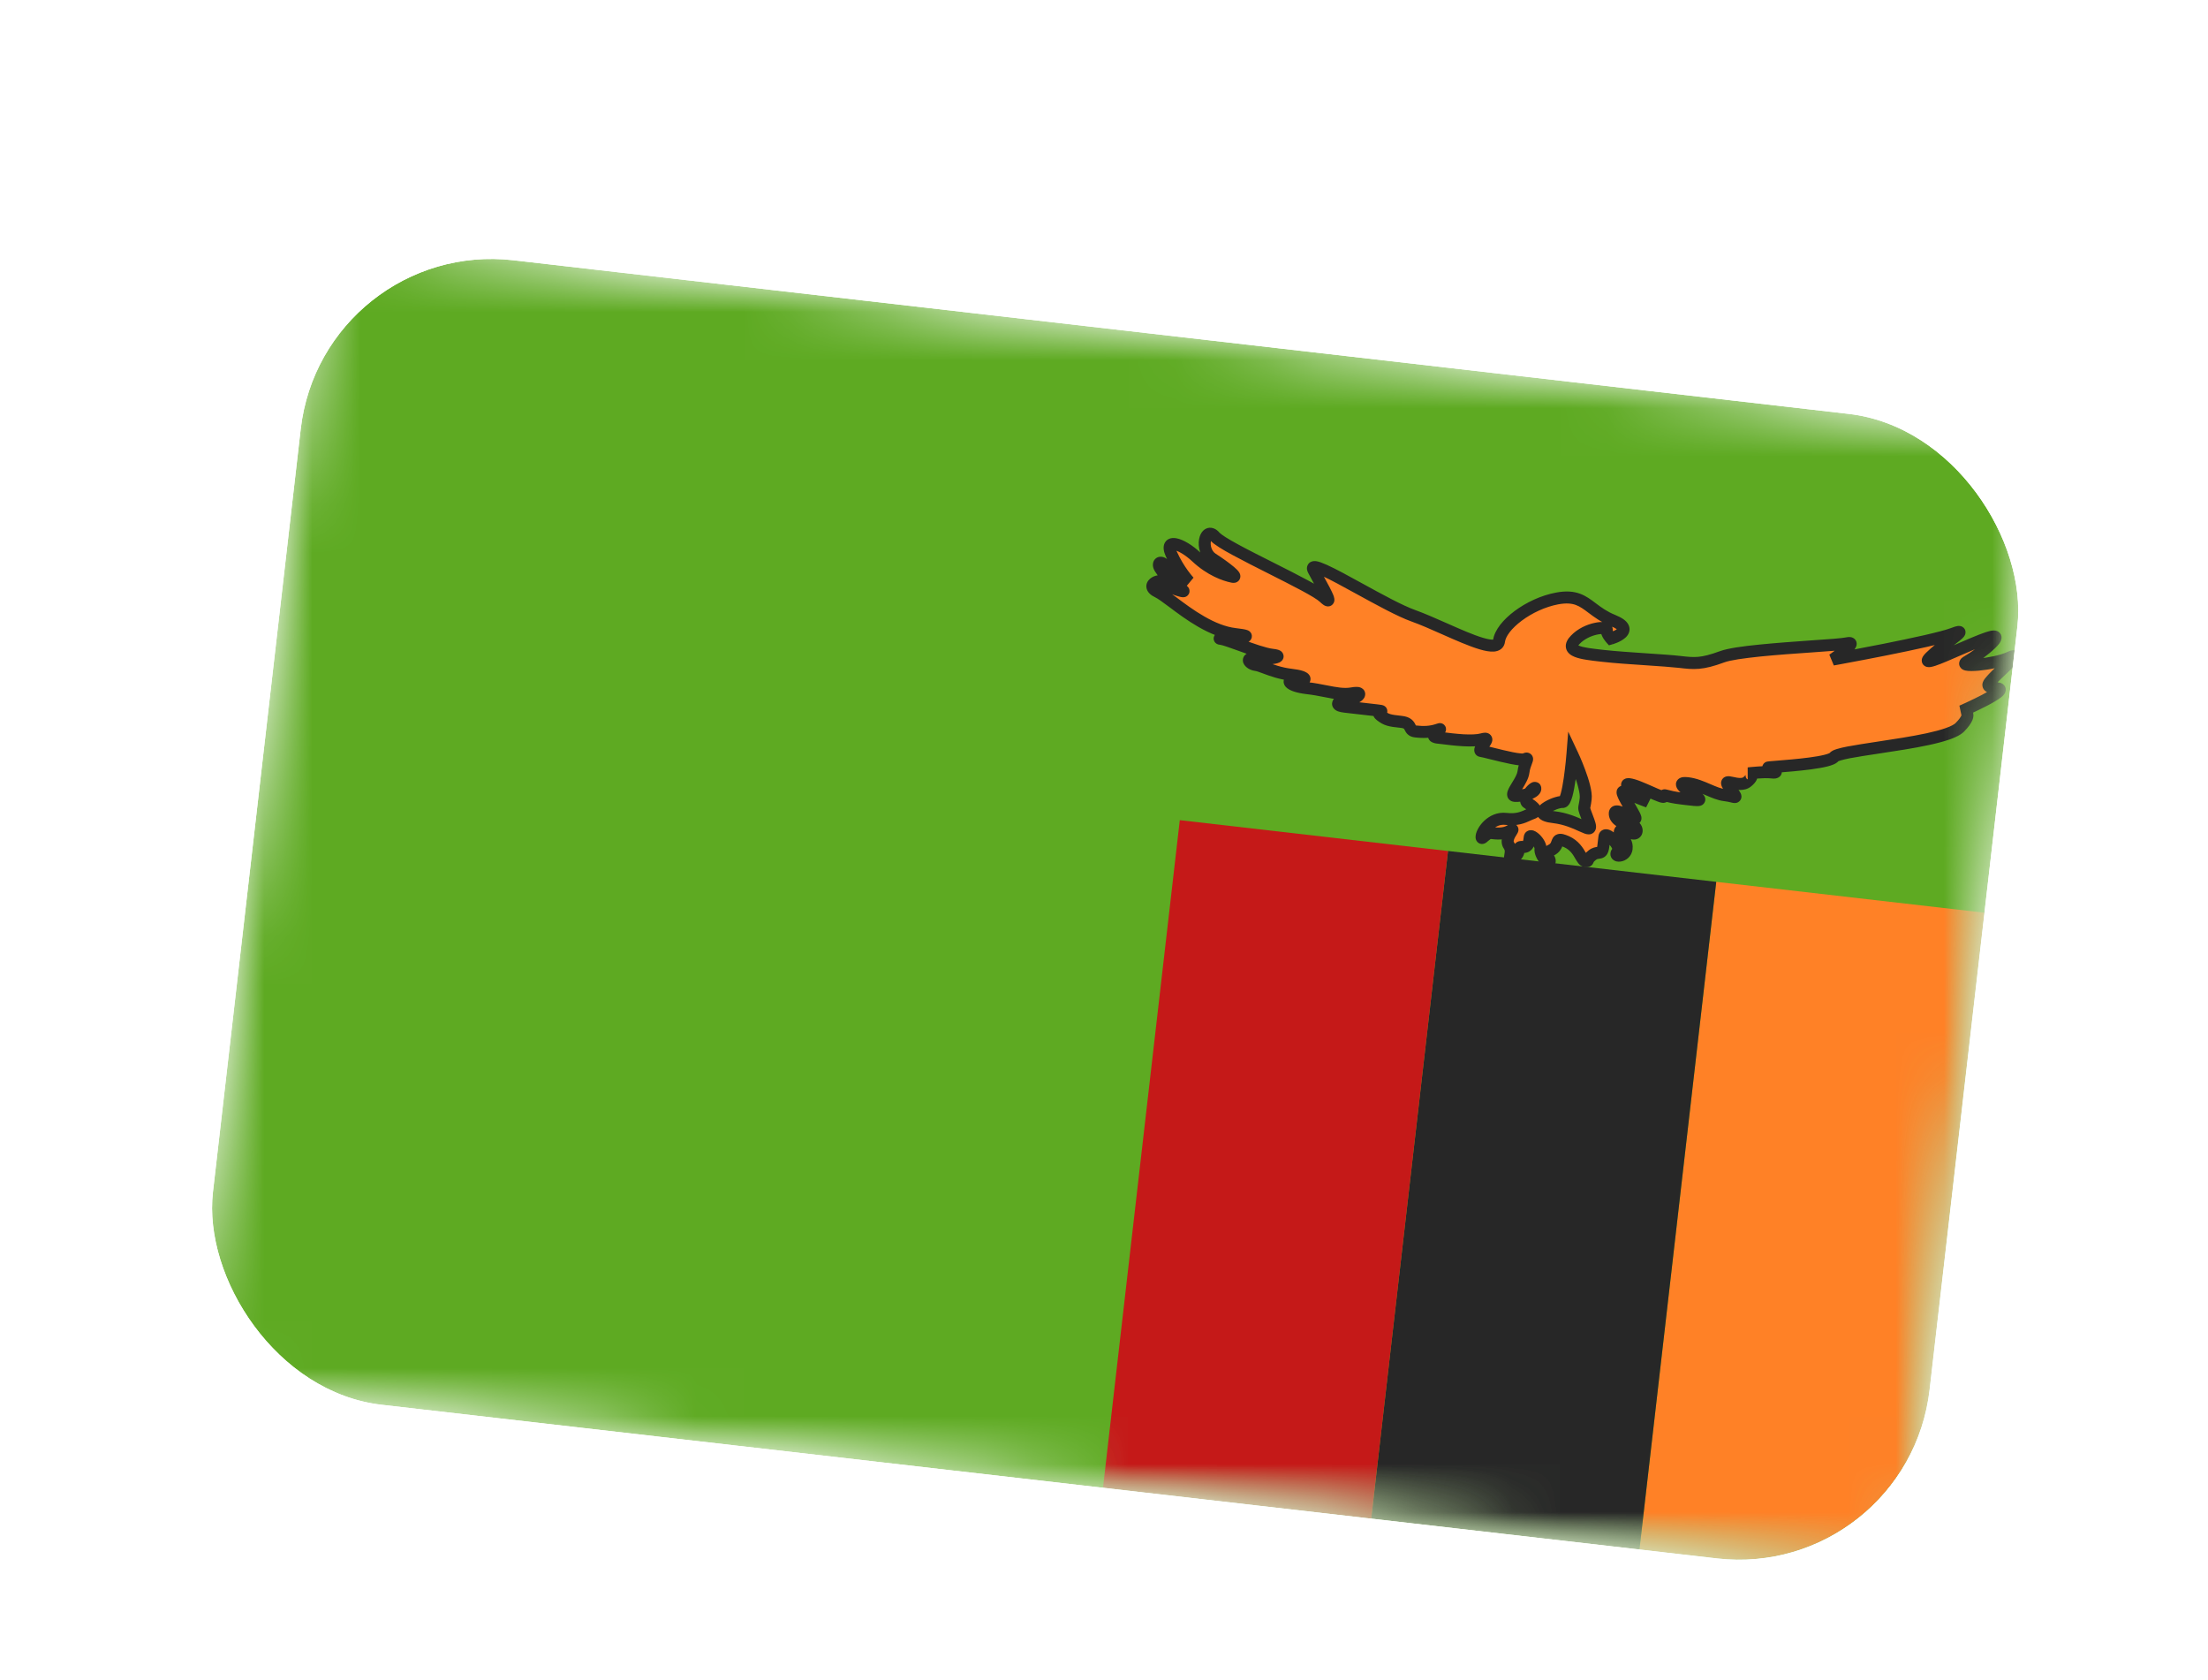 <svg width="46" height="35" viewBox="0 0 46 35" fill="none" xmlns="http://www.w3.org/2000/svg">
<g filter="url(#filter0_dd_5707_1789)">
<g clip-path="url(#clip0_5707_1789)">
<mask id="mask0_5707_1789" style="mask-type:luminance" maskUnits="userSpaceOnUse" x="3" y="2" width="40" height="29">
<rect x="6.722" y="2.964" width="36" height="24" transform="rotate(6.563 6.722 2.964)" fill="white"/>
</mask>
<g mask="url(#mask0_5707_1789)">
<path fill-rule="evenodd" clip-rule="evenodd" d="M6.722 2.964L42.486 7.078L39.743 30.921L3.979 26.807L6.722 2.964Z" fill="#F7FCFF"/>
<path fill-rule="evenodd" clip-rule="evenodd" d="M6.722 2.964L3.979 26.807L39.743 30.921L42.486 7.078L6.722 2.964Z" fill="#5EAA22"/>
<mask id="mask1_5707_1789" style="mask-type:luminance" maskUnits="userSpaceOnUse" x="3" y="2" width="40" height="29">
<path fill-rule="evenodd" clip-rule="evenodd" d="M6.722 2.964L3.979 26.807L39.743 30.921L42.486 7.078L6.722 2.964Z" fill="white"/>
</mask>
<g mask="url(#mask1_5707_1789)">
<rect x="35.755" y="16.37" width="5.625" height="14" transform="rotate(6.563 35.755 16.37)" fill="#FF8126"/>
<rect x="30.167" y="15.727" width="5.625" height="14" transform="rotate(6.563 30.167 15.727)" fill="#272727"/>
<rect x="24.579" y="15.085" width="5.625" height="14" transform="rotate(6.563 24.579 15.085)" fill="#C51918"/>
<path fill-rule="evenodd" clip-rule="evenodd" d="M33.603 10.926C34.124 11.136 33.56 11.302 33.56 11.302C33.56 11.302 33.465 11.197 33.474 11.12C33.483 11.042 33.062 11.072 32.817 11.328C32.585 11.571 32.956 11.613 33.346 11.657C33.368 11.659 33.389 11.662 33.411 11.664C33.631 11.689 33.978 11.713 34.3 11.735C34.581 11.754 34.843 11.771 34.987 11.788C35.299 11.824 35.446 11.841 35.88 11.681C36.163 11.576 37.065 11.513 37.735 11.466C38.096 11.441 38.39 11.42 38.484 11.4C38.753 11.344 38.182 11.739 38.182 11.739C38.182 11.739 40.251 11.365 40.675 11.204C40.937 11.105 40.813 11.201 40.609 11.358C40.483 11.455 40.327 11.575 40.214 11.687C40.021 11.877 40.388 11.717 40.796 11.539C41.014 11.443 41.245 11.343 41.406 11.289C41.87 11.133 41.254 11.629 40.991 11.776C40.728 11.923 41.561 11.842 41.862 11.699C42.084 11.595 41.869 11.798 41.688 11.969C41.623 12.03 41.563 12.087 41.528 12.124L41.523 12.13C41.397 12.267 41.357 12.311 41.617 12.341C41.882 12.371 40.871 12.814 40.871 12.814C40.871 12.814 41.157 12.813 40.833 13.148C40.642 13.346 39.807 13.472 39.129 13.574C38.657 13.645 38.261 13.704 38.212 13.769C38.123 13.885 37.369 13.944 37.018 13.971C36.892 13.981 36.818 13.987 36.844 13.99C36.941 14.001 37.091 14.111 36.916 14.091C36.741 14.071 36.425 14.11 36.425 14.11C36.425 14.11 36.587 14.129 36.405 14.283C36.318 14.357 36.184 14.328 36.089 14.308C35.987 14.286 35.932 14.274 36.037 14.416C36.128 14.539 36.163 14.586 36.154 14.599C36.142 14.615 36.062 14.58 35.933 14.565C35.822 14.552 35.707 14.502 35.586 14.45C35.452 14.393 35.312 14.333 35.161 14.315C34.886 14.284 35.145 14.461 35.308 14.573C35.314 14.577 35.321 14.582 35.327 14.586C35.472 14.686 35.408 14.678 35.129 14.645C35.101 14.642 35.071 14.639 35.038 14.635C34.865 14.615 34.774 14.59 34.725 14.577C34.673 14.563 34.668 14.561 34.665 14.592C34.661 14.621 34.536 14.565 34.384 14.498C34.228 14.429 34.044 14.347 33.94 14.335C33.736 14.312 34.337 14.701 34.337 14.701C34.337 14.701 34.014 14.583 33.842 14.497C33.743 14.448 33.853 14.637 33.953 14.808C34.028 14.938 34.097 15.057 34.064 15.053C34.039 15.05 33.987 15.024 33.927 14.995C33.805 14.934 33.651 14.858 33.642 14.935C33.629 15.05 33.766 15.152 33.946 15.173C34.126 15.193 34.135 15.376 34.029 15.364C33.992 15.36 33.948 15.343 33.906 15.326C33.826 15.295 33.753 15.267 33.745 15.332C33.741 15.373 33.769 15.408 33.802 15.448C33.847 15.504 33.9 15.569 33.888 15.677C33.867 15.863 33.596 15.859 33.698 15.746C33.8 15.632 33.442 15.289 33.425 15.435L33.404 15.621C33.388 15.753 33.353 15.758 33.299 15.764C33.266 15.769 33.225 15.774 33.176 15.811C33.104 15.865 33.091 15.899 33.083 15.918C33.075 15.938 33.074 15.942 33.027 15.936C32.99 15.932 32.964 15.887 32.929 15.827C32.876 15.735 32.802 15.607 32.634 15.533C32.476 15.463 32.463 15.499 32.44 15.562C32.424 15.608 32.402 15.668 32.313 15.711C32.178 15.776 32.209 15.812 32.246 15.856C32.267 15.881 32.29 15.908 32.286 15.944C32.275 16.043 32.078 15.82 32.093 15.686C32.109 15.553 31.88 15.346 31.869 15.445C31.858 15.544 31.844 15.658 31.716 15.643C31.655 15.636 31.649 15.668 31.64 15.712C31.632 15.76 31.62 15.82 31.535 15.857C31.45 15.895 31.455 15.87 31.465 15.816C31.474 15.765 31.489 15.687 31.435 15.61C31.368 15.514 31.448 15.387 31.489 15.323C31.515 15.281 31.525 15.266 31.471 15.299C31.335 15.383 31.177 15.365 31.07 15.353L31.065 15.352C31.011 15.346 30.958 15.392 30.92 15.425C30.883 15.457 30.861 15.477 30.867 15.42C30.88 15.306 31.074 15.024 31.373 15.059C31.603 15.085 31.727 15.028 31.834 14.979C31.866 14.965 31.896 14.951 31.927 14.941C32.062 14.894 31.943 14.799 31.822 14.726C31.767 14.692 31.798 14.608 31.847 14.536C31.922 14.509 31.981 14.473 31.985 14.431C31.992 14.378 31.906 14.449 31.847 14.536C31.75 14.569 31.625 14.586 31.554 14.578C31.486 14.57 31.539 14.483 31.606 14.373C31.663 14.28 31.729 14.172 31.739 14.082C31.749 13.997 31.776 13.925 31.795 13.876C31.82 13.812 31.83 13.784 31.77 13.813C31.695 13.849 31.331 13.758 31.082 13.696C30.975 13.67 30.89 13.649 30.858 13.645C30.811 13.639 30.857 13.577 30.902 13.515C30.959 13.438 31.016 13.361 30.887 13.398C30.684 13.456 30.291 13.407 30.042 13.376C30.006 13.372 29.973 13.368 29.944 13.364C29.799 13.348 29.91 13.263 29.969 13.218C30.003 13.192 30.02 13.178 29.964 13.198C29.807 13.252 29.657 13.256 29.49 13.237C29.415 13.228 29.397 13.192 29.378 13.153C29.354 13.105 29.328 13.052 29.192 13.037C28.945 13.01 28.89 13.001 28.764 12.905C28.698 12.855 28.74 12.835 28.764 12.824C28.787 12.813 28.793 12.81 28.685 12.798L28.015 12.72C27.681 12.682 28.039 12.526 28.159 12.54C28.279 12.553 28.439 12.394 28.17 12.443C27.998 12.474 27.822 12.44 27.613 12.399C27.496 12.376 27.369 12.351 27.226 12.334C26.831 12.289 26.77 12.143 27.005 12.17C27.239 12.197 27.264 12.098 26.9 12.056C26.672 12.03 26.49 11.962 26.354 11.911C26.273 11.881 26.209 11.857 26.161 11.851C26.032 11.836 25.909 11.685 26.176 11.716C26.444 11.747 26.799 11.673 26.507 11.64C26.342 11.621 26.074 11.523 25.841 11.438C25.661 11.373 25.502 11.315 25.427 11.306C25.369 11.3 25.461 11.296 25.584 11.29C25.829 11.279 26.196 11.262 25.737 11.21C25.246 11.153 24.767 10.794 24.436 10.546C24.301 10.446 24.191 10.363 24.115 10.327C23.851 10.201 24.147 10.046 24.218 10.133C24.288 10.219 24.83 10.402 24.601 10.271C24.372 10.14 24.239 9.946 24.171 9.841C24.102 9.737 24.171 9.678 24.26 9.764C24.349 9.85 24.774 10.119 24.774 10.119C24.774 10.119 24.557 9.885 24.403 9.542C24.249 9.198 24.622 9.32 24.922 9.601C25.221 9.882 25.521 9.982 25.674 10.014C25.826 10.046 25.54 9.821 25.26 9.64C24.98 9.46 25.107 8.943 25.313 9.179C25.42 9.301 25.962 9.574 26.491 9.841C26.98 10.087 27.459 10.328 27.577 10.441C27.781 10.637 27.63 10.362 27.467 10.065C27.433 10.004 27.399 9.942 27.368 9.883C27.26 9.681 27.756 9.953 28.321 10.263C28.727 10.486 29.169 10.729 29.447 10.828C29.638 10.896 29.864 10.996 30.089 11.096C30.647 11.343 31.203 11.589 31.23 11.355C31.267 11.027 31.855 10.575 32.442 10.466C32.814 10.398 32.972 10.517 33.171 10.667C33.285 10.753 33.413 10.85 33.603 10.926ZM32.551 14.707C32.679 14.721 32.758 13.72 32.758 13.72C32.758 13.72 33.066 14.375 33.035 14.64C33.021 14.76 33.006 14.794 33.005 14.829C33.005 14.872 33.025 14.914 33.096 15.107C33.168 15.302 33.109 15.275 32.947 15.201C32.816 15.142 32.62 15.052 32.371 15.023C31.814 14.959 32.423 14.692 32.551 14.707Z" fill="#FF8126"/>
<path d="M33.56 11.302L33.468 11.386L33.52 11.443L33.595 11.421L33.56 11.302ZM33.603 10.926L33.557 11.042L33.603 10.926ZM32.817 11.328L32.727 11.242L32.727 11.242L32.817 11.328ZM33.346 11.657L33.332 11.781L33.346 11.657ZM34.3 11.735L34.309 11.61L34.3 11.735ZM35.88 11.681L35.837 11.563L35.88 11.681ZM37.735 11.466L37.726 11.341L37.735 11.466ZM38.484 11.4L38.51 11.523L38.484 11.4ZM38.182 11.739L38.111 11.637L38.205 11.863L38.182 11.739ZM40.675 11.204L40.719 11.321L40.719 11.321L40.675 11.204ZM40.609 11.358L40.685 11.457L40.685 11.457L40.609 11.358ZM40.214 11.687L40.126 11.598L40.126 11.598L40.214 11.687ZM40.796 11.539L40.746 11.424L40.746 11.424L40.796 11.539ZM41.406 11.289L41.367 11.17L41.367 11.17L41.406 11.289ZM40.991 11.776L40.93 11.667L40.991 11.776ZM41.862 11.699L41.916 11.812L41.916 11.812L41.862 11.699ZM41.688 11.969L41.602 11.878L41.602 11.878L41.688 11.969ZM41.528 12.124L41.62 12.209L41.62 12.209L41.528 12.124ZM41.523 12.13L41.615 12.215L41.615 12.215L41.523 12.13ZM40.871 12.814L40.821 12.7L40.872 12.939L40.871 12.814ZM40.833 13.148L40.923 13.235L40.923 13.235L40.833 13.148ZM39.129 13.574L39.148 13.697L39.129 13.574ZM38.212 13.769L38.311 13.845L38.311 13.845L38.212 13.769ZM37.018 13.971L37.027 14.096L37.018 13.971ZM36.425 14.11L36.41 13.986L36.411 14.234L36.425 14.11ZM36.405 14.283L36.324 14.188L36.324 14.188L36.405 14.283ZM36.089 14.308L36.063 14.43L36.089 14.308ZM36.037 14.416L36.137 14.341L36.137 14.341L36.037 14.416ZM36.154 14.599L36.253 14.675L36.253 14.675L36.154 14.599ZM35.586 14.45L35.635 14.336L35.586 14.45ZM35.308 14.573L35.237 14.676L35.237 14.676L35.308 14.573ZM35.327 14.586L35.257 14.689L35.257 14.689L35.327 14.586ZM35.129 14.645L35.144 14.521L35.129 14.645ZM34.725 14.577L34.692 14.697L34.725 14.577ZM34.384 14.498L34.435 14.384L34.384 14.498ZM34.337 14.701L34.294 14.819L34.405 14.597L34.337 14.701ZM33.842 14.497L33.786 14.609L33.842 14.497ZM33.953 14.808L34.061 14.745L34.061 14.745L33.953 14.808ZM33.927 14.995L33.983 14.883L33.927 14.995ZM33.906 15.326L33.951 15.21L33.906 15.326ZM33.802 15.448L33.705 15.527L33.802 15.448ZM33.698 15.746L33.605 15.662L33.605 15.662L33.698 15.746ZM33.425 15.435L33.301 15.421L33.425 15.435ZM33.404 15.621L33.528 15.636L33.404 15.621ZM33.299 15.764L33.315 15.889L33.299 15.764ZM33.176 15.811L33.101 15.711L33.101 15.711L33.176 15.811ZM33.083 15.918L33.199 15.965L33.199 15.965L33.083 15.918ZM32.929 15.827L32.821 15.89L32.821 15.89L32.929 15.827ZM32.634 15.533L32.584 15.647L32.634 15.533ZM32.44 15.562L32.322 15.52L32.322 15.52L32.44 15.562ZM32.313 15.711L32.259 15.599L32.313 15.711ZM32.246 15.856L32.342 15.776L32.342 15.776L32.246 15.856ZM31.64 15.712L31.763 15.735L31.763 15.735L31.64 15.712ZM31.535 15.857L31.585 15.972L31.535 15.857ZM31.465 15.816L31.588 15.839L31.588 15.839L31.465 15.816ZM31.435 15.61L31.333 15.682L31.435 15.61ZM31.489 15.323L31.595 15.389L31.489 15.323ZM31.471 15.299L31.405 15.193L31.471 15.299ZM31.07 15.353L31.084 15.229L31.084 15.229L31.07 15.353ZM31.065 15.352L31.08 15.228L31.065 15.352ZM30.92 15.425L30.838 15.331L30.838 15.331L30.92 15.425ZM31.834 14.979L31.782 14.866L31.782 14.866L31.834 14.979ZM31.927 14.941L31.968 15.059L31.927 14.941ZM31.822 14.726L31.757 14.832L31.822 14.726ZM31.606 14.373L31.713 14.438L31.713 14.438L31.606 14.373ZM31.795 13.876L31.912 13.92L31.912 13.92L31.795 13.876ZM31.77 13.813L31.715 13.701L31.715 13.701L31.77 13.813ZM31.082 13.696L31.112 13.575L31.112 13.575L31.082 13.696ZM30.902 13.515L31.003 13.59L30.902 13.515ZM30.887 13.398L30.921 13.518L30.887 13.398ZM30.042 13.376L30.058 13.252L30.042 13.376ZM29.969 13.218L30.045 13.317L29.969 13.218ZM29.964 13.198L29.923 13.08L29.964 13.198ZM29.378 13.153L29.265 13.208L29.265 13.208L29.378 13.153ZM29.192 13.037L29.206 12.913L29.192 13.037ZM28.764 12.905L28.839 12.805L28.764 12.905ZM28.764 12.824L28.711 12.71L28.711 12.71L28.764 12.824ZM28.17 12.443L28.148 12.32L28.17 12.443ZM27.613 12.399L27.637 12.276L27.637 12.276L27.613 12.399ZM26.354 11.911L26.31 12.028L26.31 12.028L26.354 11.911ZM25.841 11.438L25.798 11.556L25.798 11.556L25.841 11.438ZM25.584 11.29L25.59 11.415L25.584 11.29ZM24.436 10.546L24.511 10.446L24.511 10.446L24.436 10.546ZM24.115 10.327L24.061 10.44L24.061 10.44L24.115 10.327ZM24.218 10.133L24.121 10.212L24.121 10.212L24.218 10.133ZM24.601 10.271L24.663 10.162L24.601 10.271ZM24.171 9.841L24.276 9.773L24.171 9.841ZM24.26 9.764L24.173 9.854L24.173 9.854L24.26 9.764ZM24.774 10.119L24.707 10.224L24.866 10.033L24.774 10.119ZM24.403 9.542L24.517 9.49L24.403 9.542ZM25.674 10.014L25.699 9.892L25.674 10.014ZM25.26 9.64L25.192 9.745L25.26 9.64ZM25.313 9.179L25.407 9.097L25.407 9.097L25.313 9.179ZM26.491 9.841L26.435 9.952L26.491 9.841ZM27.577 10.441L27.663 10.351L27.663 10.351L27.577 10.441ZM27.467 10.065L27.576 10.004L27.576 10.004L27.467 10.065ZM27.368 9.883L27.258 9.942L27.258 9.942L27.368 9.883ZM28.321 10.263L28.381 10.154L28.321 10.263ZM29.447 10.828L29.404 10.946L29.447 10.828ZM30.089 11.096L30.14 10.982L30.089 11.096ZM32.442 10.466L32.464 10.589L32.442 10.466ZM33.171 10.667L33.096 10.767L33.096 10.767L33.171 10.667ZM32.758 13.72L32.871 13.667L32.671 13.241L32.634 13.711L32.758 13.72ZM33.005 14.829L32.88 14.827L33.005 14.829ZM33.096 15.107L33.214 15.063L33.096 15.107ZM32.947 15.201L32.999 15.087L32.947 15.201ZM33.56 11.302C33.595 11.421 33.596 11.421 33.596 11.421C33.596 11.421 33.596 11.421 33.596 11.421C33.596 11.421 33.596 11.421 33.596 11.421C33.596 11.421 33.596 11.421 33.596 11.421C33.597 11.421 33.597 11.421 33.598 11.421C33.6 11.42 33.602 11.42 33.604 11.419C33.609 11.417 33.616 11.415 33.624 11.412C33.64 11.407 33.663 11.398 33.689 11.388C33.737 11.368 33.806 11.334 33.86 11.286C33.888 11.262 33.918 11.227 33.935 11.182C33.955 11.132 33.955 11.076 33.93 11.022C33.908 10.972 33.868 10.933 33.824 10.901C33.779 10.869 33.721 10.839 33.65 10.81L33.603 10.926L33.557 11.042C33.616 11.066 33.655 11.088 33.678 11.104C33.703 11.122 33.705 11.13 33.703 11.125C33.698 11.116 33.698 11.103 33.702 11.093C33.704 11.087 33.705 11.09 33.694 11.099C33.672 11.119 33.633 11.14 33.592 11.157C33.573 11.165 33.555 11.171 33.543 11.176C33.537 11.178 33.532 11.179 33.529 11.18C33.527 11.181 33.526 11.181 33.526 11.181C33.525 11.181 33.525 11.182 33.525 11.182C33.525 11.182 33.525 11.182 33.525 11.182C33.525 11.182 33.525 11.182 33.525 11.182C33.525 11.182 33.525 11.182 33.525 11.182C33.525 11.182 33.525 11.182 33.56 11.302ZM33.474 11.12L33.349 11.105C33.344 11.152 33.355 11.194 33.366 11.224C33.378 11.256 33.394 11.284 33.408 11.306C33.423 11.329 33.437 11.348 33.448 11.362C33.453 11.369 33.458 11.374 33.462 11.378C33.463 11.38 33.465 11.382 33.466 11.383C33.466 11.384 33.467 11.384 33.467 11.385C33.467 11.385 33.468 11.385 33.468 11.385C33.468 11.386 33.468 11.386 33.468 11.386C33.468 11.386 33.468 11.386 33.468 11.386C33.468 11.386 33.468 11.386 33.468 11.386C33.468 11.386 33.468 11.386 33.56 11.302C33.653 11.217 33.653 11.217 33.653 11.217C33.653 11.217 33.653 11.217 33.653 11.217C33.653 11.217 33.653 11.217 33.653 11.217C33.653 11.217 33.653 11.217 33.653 11.217C33.653 11.218 33.653 11.218 33.653 11.218C33.653 11.218 33.653 11.218 33.653 11.217C33.652 11.217 33.652 11.216 33.651 11.215C33.649 11.213 33.647 11.21 33.643 11.206C33.636 11.197 33.627 11.186 33.619 11.172C33.611 11.159 33.604 11.147 33.601 11.137C33.596 11.126 33.599 11.126 33.598 11.134L33.474 11.12ZM32.817 11.328L32.907 11.415C33.008 11.309 33.149 11.247 33.267 11.221C33.327 11.208 33.372 11.206 33.397 11.208C33.411 11.209 33.409 11.211 33.398 11.206C33.386 11.199 33.342 11.166 33.349 11.105L33.474 11.12L33.598 11.134C33.607 11.053 33.553 11.005 33.518 10.986C33.485 10.968 33.449 10.962 33.421 10.959C33.362 10.953 33.289 10.96 33.213 10.977C33.062 11.01 32.871 11.091 32.727 11.242L32.817 11.328ZM33.346 11.657L33.36 11.533C33.262 11.521 33.169 11.511 33.086 11.498C33.002 11.484 32.938 11.469 32.896 11.451C32.846 11.431 32.864 11.423 32.869 11.45C32.875 11.476 32.855 11.47 32.907 11.415L32.817 11.328L32.727 11.242C32.663 11.308 32.603 11.398 32.625 11.502C32.647 11.605 32.738 11.657 32.801 11.682C32.871 11.711 32.958 11.73 33.047 11.744C33.136 11.759 33.236 11.77 33.332 11.781L33.346 11.657ZM33.411 11.664L33.425 11.54C33.404 11.537 33.382 11.535 33.36 11.533L33.346 11.657L33.332 11.781C33.354 11.783 33.375 11.786 33.397 11.788L33.411 11.664ZM34.3 11.735L34.309 11.61C33.985 11.588 33.642 11.565 33.425 11.54L33.411 11.664L33.397 11.788C33.621 11.814 33.971 11.838 34.292 11.859L34.3 11.735ZM34.987 11.788L35.002 11.664C34.853 11.646 34.587 11.629 34.309 11.61L34.3 11.735L34.292 11.859C34.574 11.878 34.832 11.896 34.973 11.912L34.987 11.788ZM35.88 11.681L35.837 11.563C35.625 11.641 35.491 11.673 35.377 11.683C35.261 11.693 35.159 11.682 35.002 11.664L34.987 11.788L34.973 11.912C35.127 11.93 35.254 11.945 35.398 11.932C35.544 11.919 35.701 11.88 35.924 11.798L35.88 11.681ZM37.735 11.466L37.726 11.341C37.392 11.365 36.996 11.393 36.65 11.428C36.476 11.445 36.314 11.464 36.176 11.486C36.04 11.508 35.92 11.533 35.837 11.563L35.88 11.681L35.924 11.798C35.982 11.776 36.081 11.754 36.215 11.733C36.346 11.713 36.504 11.694 36.675 11.676C37.017 11.642 37.408 11.614 37.744 11.591L37.735 11.466ZM38.484 11.4L38.458 11.278C38.42 11.286 38.332 11.296 38.199 11.307C38.07 11.317 37.907 11.329 37.726 11.341L37.735 11.466L37.744 11.591C37.924 11.578 38.089 11.567 38.22 11.556C38.348 11.545 38.453 11.534 38.51 11.523L38.484 11.4ZM38.182 11.739C38.254 11.842 38.254 11.842 38.254 11.842C38.254 11.842 38.254 11.842 38.254 11.842C38.254 11.842 38.254 11.842 38.254 11.842C38.254 11.842 38.254 11.842 38.254 11.842C38.255 11.842 38.255 11.841 38.256 11.841C38.257 11.84 38.258 11.839 38.261 11.837C38.265 11.834 38.271 11.83 38.279 11.825C38.294 11.813 38.316 11.798 38.341 11.779C38.392 11.742 38.457 11.693 38.515 11.644C38.543 11.62 38.572 11.595 38.596 11.571C38.617 11.549 38.644 11.52 38.66 11.489C38.668 11.474 38.683 11.444 38.681 11.405C38.679 11.354 38.65 11.311 38.607 11.289C38.574 11.271 38.541 11.27 38.523 11.27C38.501 11.27 38.479 11.274 38.458 11.278L38.484 11.4L38.51 11.523C38.522 11.52 38.528 11.52 38.527 11.52C38.527 11.52 38.524 11.52 38.518 11.519C38.513 11.518 38.502 11.516 38.489 11.509C38.457 11.492 38.433 11.457 38.431 11.416C38.43 11.388 38.44 11.37 38.44 11.37C38.441 11.368 38.437 11.376 38.418 11.395C38.401 11.412 38.379 11.431 38.354 11.453C38.302 11.496 38.242 11.542 38.193 11.578C38.169 11.595 38.149 11.61 38.134 11.621C38.127 11.626 38.121 11.63 38.117 11.633C38.115 11.634 38.114 11.635 38.113 11.636C38.112 11.636 38.112 11.636 38.112 11.637C38.111 11.637 38.111 11.637 38.111 11.637C38.111 11.637 38.111 11.637 38.111 11.637C38.111 11.637 38.111 11.637 38.111 11.637C38.111 11.637 38.111 11.637 38.182 11.739ZM40.675 11.204L40.631 11.088C40.534 11.124 40.334 11.176 40.079 11.234C39.827 11.291 39.53 11.353 39.245 11.41C38.961 11.466 38.69 11.518 38.489 11.556C38.389 11.574 38.307 11.59 38.25 11.6C38.221 11.605 38.199 11.61 38.183 11.612C38.176 11.614 38.17 11.615 38.166 11.616C38.164 11.616 38.163 11.616 38.162 11.616C38.161 11.616 38.161 11.616 38.161 11.617C38.16 11.617 38.16 11.617 38.16 11.617C38.16 11.617 38.16 11.617 38.16 11.617C38.16 11.617 38.16 11.617 38.182 11.739C38.205 11.863 38.205 11.863 38.205 11.863C38.205 11.863 38.205 11.863 38.205 11.863C38.205 11.863 38.205 11.863 38.205 11.862C38.205 11.862 38.206 11.862 38.206 11.862C38.207 11.862 38.209 11.862 38.211 11.861C38.215 11.861 38.221 11.86 38.228 11.858C38.244 11.855 38.266 11.851 38.295 11.846C38.352 11.835 38.435 11.82 38.535 11.801C38.736 11.764 39.008 11.712 39.294 11.655C39.58 11.598 39.879 11.536 40.134 11.478C40.386 11.42 40.604 11.365 40.719 11.321L40.675 11.204ZM40.609 11.358L40.685 11.457C40.736 11.418 40.783 11.382 40.821 11.351C40.855 11.323 40.894 11.291 40.916 11.261C40.922 11.253 40.932 11.239 40.94 11.219C40.946 11.202 40.959 11.157 40.933 11.109C40.906 11.059 40.86 11.046 40.841 11.042C40.819 11.038 40.801 11.039 40.79 11.04C40.75 11.045 40.694 11.064 40.631 11.088L40.675 11.204L40.719 11.321C40.751 11.309 40.775 11.301 40.793 11.296C40.812 11.29 40.819 11.289 40.818 11.289C40.817 11.289 40.815 11.289 40.811 11.289C40.808 11.289 40.802 11.289 40.793 11.287C40.78 11.285 40.738 11.274 40.713 11.228C40.689 11.183 40.702 11.143 40.706 11.131C40.711 11.117 40.717 11.11 40.717 11.11C40.718 11.108 40.715 11.112 40.704 11.122C40.694 11.131 40.681 11.143 40.663 11.157C40.629 11.185 40.584 11.22 40.533 11.259L40.609 11.358ZM40.214 11.687L40.302 11.776C40.408 11.671 40.558 11.555 40.685 11.457L40.609 11.358L40.533 11.259C40.409 11.355 40.246 11.48 40.126 11.598L40.214 11.687ZM40.796 11.539L40.746 11.424C40.539 11.514 40.352 11.596 40.241 11.632C40.213 11.641 40.195 11.645 40.185 11.647C40.18 11.648 40.181 11.647 40.185 11.648C40.188 11.648 40.21 11.648 40.234 11.664C40.269 11.687 40.287 11.725 40.286 11.761C40.285 11.787 40.276 11.804 40.275 11.804C40.274 11.806 40.279 11.798 40.302 11.776L40.214 11.687L40.126 11.598C40.101 11.623 40.075 11.651 40.058 11.681C40.05 11.694 40.037 11.722 40.036 11.757C40.035 11.802 40.056 11.847 40.097 11.873C40.129 11.894 40.161 11.897 40.177 11.897C40.195 11.898 40.212 11.896 40.226 11.894C40.255 11.889 40.286 11.88 40.318 11.87C40.444 11.829 40.645 11.741 40.846 11.653L40.796 11.539ZM41.406 11.289L41.367 11.17C41.198 11.227 40.962 11.33 40.746 11.424L40.796 11.539L40.846 11.653C41.066 11.557 41.291 11.459 41.446 11.407L41.406 11.289ZM40.991 11.776L41.052 11.885C41.193 11.807 41.421 11.639 41.557 11.509C41.592 11.477 41.624 11.443 41.648 11.411C41.66 11.395 41.672 11.376 41.682 11.356C41.69 11.337 41.703 11.304 41.698 11.263C41.692 11.212 41.66 11.172 41.618 11.151C41.584 11.134 41.55 11.133 41.528 11.134C41.482 11.136 41.427 11.15 41.367 11.17L41.406 11.289L41.446 11.407C41.502 11.388 41.529 11.384 41.537 11.384C41.542 11.383 41.528 11.385 41.508 11.375C41.479 11.361 41.455 11.332 41.45 11.294C41.448 11.279 41.45 11.268 41.452 11.262C41.453 11.255 41.455 11.251 41.455 11.251C41.456 11.249 41.454 11.252 41.448 11.261C41.436 11.277 41.415 11.3 41.385 11.328C41.263 11.444 41.052 11.599 40.93 11.667L40.991 11.776ZM41.862 11.699L41.809 11.586C41.678 11.648 41.412 11.702 41.203 11.722C41.096 11.732 41.026 11.73 41.002 11.724C40.997 11.723 41.008 11.725 41.022 11.735C41.042 11.75 41.072 11.787 41.064 11.84C41.061 11.86 41.053 11.874 41.048 11.882C41.043 11.889 41.039 11.893 41.038 11.894C41.036 11.895 41.039 11.892 41.052 11.885L40.991 11.776L40.93 11.667C40.91 11.678 40.889 11.692 40.87 11.708C40.856 11.721 40.825 11.752 40.817 11.802C40.807 11.867 40.843 11.914 40.873 11.936C40.9 11.956 40.928 11.964 40.945 11.968C41.013 11.984 41.121 11.98 41.227 11.971C41.444 11.95 41.745 11.893 41.916 11.812L41.862 11.699ZM41.688 11.969L41.774 12.059C41.861 11.977 41.968 11.877 42.023 11.81C42.036 11.793 42.053 11.772 42.064 11.75C42.069 11.739 42.079 11.719 42.081 11.693C42.084 11.663 42.078 11.614 42.035 11.578C41.999 11.547 41.959 11.545 41.942 11.546C41.922 11.546 41.905 11.55 41.893 11.553C41.867 11.56 41.839 11.572 41.809 11.586L41.862 11.699L41.916 11.812C41.941 11.8 41.955 11.796 41.959 11.794C41.962 11.793 41.956 11.795 41.946 11.796C41.939 11.796 41.905 11.796 41.873 11.768C41.834 11.735 41.83 11.691 41.832 11.669C41.834 11.65 41.84 11.638 41.841 11.637C41.842 11.634 41.841 11.638 41.83 11.651C41.788 11.702 41.696 11.789 41.602 11.878L41.688 11.969ZM41.528 12.124L41.62 12.209C41.651 12.176 41.708 12.122 41.774 12.059L41.688 11.969L41.602 11.878C41.539 11.937 41.474 11.998 41.436 12.04L41.528 12.124ZM41.523 12.13L41.615 12.215L41.62 12.209L41.528 12.124L41.436 12.04L41.431 12.046L41.523 12.13ZM41.617 12.341L41.632 12.216C41.601 12.213 41.576 12.209 41.556 12.206C41.536 12.202 41.523 12.198 41.515 12.196C41.511 12.195 41.51 12.194 41.51 12.194C41.51 12.194 41.513 12.195 41.517 12.199C41.521 12.202 41.528 12.208 41.533 12.217C41.54 12.226 41.545 12.237 41.547 12.249C41.553 12.274 41.546 12.291 41.545 12.296C41.544 12.298 41.543 12.299 41.544 12.298C41.545 12.296 41.546 12.294 41.549 12.29C41.554 12.283 41.562 12.273 41.574 12.26C41.585 12.247 41.599 12.232 41.615 12.215L41.523 12.13L41.431 12.046C41.401 12.078 41.37 12.112 41.347 12.143C41.335 12.159 41.322 12.179 41.313 12.203C41.303 12.226 41.294 12.261 41.303 12.302C41.322 12.389 41.399 12.421 41.435 12.433C41.479 12.448 41.537 12.457 41.603 12.465L41.617 12.341ZM40.871 12.814C40.922 12.929 40.922 12.929 40.922 12.929C40.922 12.929 40.922 12.929 40.922 12.929C40.922 12.929 40.922 12.929 40.922 12.929C40.922 12.928 40.922 12.928 40.922 12.928C40.923 12.928 40.924 12.928 40.925 12.927C40.927 12.926 40.93 12.925 40.933 12.924C40.941 12.92 40.952 12.915 40.966 12.909C40.993 12.897 41.032 12.879 41.078 12.858C41.169 12.815 41.289 12.758 41.401 12.7C41.511 12.643 41.622 12.579 41.69 12.525C41.708 12.511 41.726 12.495 41.742 12.477C41.755 12.462 41.778 12.431 41.785 12.389C41.789 12.364 41.787 12.336 41.774 12.308C41.761 12.28 41.742 12.261 41.724 12.248C41.691 12.226 41.655 12.219 41.632 12.216L41.617 12.341L41.603 12.465C41.613 12.466 41.6 12.466 41.582 12.454C41.571 12.446 41.556 12.432 41.546 12.411C41.536 12.389 41.535 12.367 41.538 12.351C41.542 12.323 41.556 12.31 41.552 12.314C41.551 12.316 41.546 12.321 41.535 12.33C41.488 12.367 41.396 12.421 41.286 12.478C41.178 12.534 41.062 12.589 40.973 12.631C40.928 12.652 40.89 12.669 40.863 12.681C40.85 12.687 40.839 12.692 40.832 12.695C40.828 12.697 40.826 12.698 40.824 12.698C40.823 12.699 40.822 12.699 40.822 12.699C40.822 12.7 40.822 12.7 40.821 12.7C40.821 12.7 40.821 12.7 40.821 12.7C40.821 12.7 40.821 12.7 40.821 12.7C40.821 12.7 40.821 12.7 40.871 12.814ZM40.833 13.148L40.923 13.235C41.008 13.147 41.064 13.07 41.092 13.001C41.121 12.928 41.123 12.847 41.074 12.781C41.032 12.725 40.971 12.705 40.94 12.698C40.922 12.693 40.906 12.691 40.894 12.69C40.888 12.69 40.883 12.69 40.879 12.689C40.877 12.689 40.876 12.689 40.874 12.689C40.873 12.689 40.873 12.689 40.872 12.689C40.872 12.689 40.872 12.689 40.872 12.689C40.871 12.689 40.871 12.689 40.871 12.689C40.871 12.689 40.871 12.689 40.871 12.689C40.871 12.689 40.871 12.689 40.871 12.814C40.872 12.939 40.872 12.939 40.872 12.939C40.872 12.939 40.872 12.939 40.872 12.939C40.872 12.939 40.871 12.939 40.871 12.939C40.871 12.939 40.871 12.939 40.871 12.939C40.871 12.939 40.87 12.939 40.87 12.939C40.87 12.939 40.87 12.939 40.87 12.939C40.87 12.939 40.871 12.939 40.872 12.939C40.875 12.94 40.879 12.94 40.882 12.941C40.894 12.944 40.885 12.945 40.874 12.93C40.855 12.906 40.868 12.888 40.86 12.908C40.85 12.933 40.82 12.982 40.743 13.061L40.833 13.148ZM39.129 13.574L39.148 13.697C39.486 13.646 39.868 13.589 40.19 13.519C40.351 13.484 40.5 13.445 40.623 13.402C40.741 13.36 40.853 13.307 40.923 13.235L40.833 13.148L40.743 13.061C40.717 13.088 40.653 13.126 40.539 13.166C40.431 13.205 40.293 13.241 40.137 13.275C39.824 13.342 39.45 13.399 39.11 13.45L39.129 13.574ZM38.212 13.769L38.311 13.845C38.299 13.861 38.288 13.863 38.3 13.857C38.309 13.853 38.323 13.848 38.346 13.841C38.391 13.827 38.455 13.812 38.535 13.796C38.697 13.765 38.91 13.733 39.148 13.697L39.129 13.574L39.11 13.45C38.875 13.486 38.655 13.519 38.488 13.551C38.404 13.567 38.331 13.584 38.273 13.602C38.244 13.611 38.216 13.62 38.191 13.632C38.171 13.642 38.137 13.661 38.112 13.693L38.212 13.769ZM37.018 13.971L37.027 14.096C37.203 14.082 37.482 14.06 37.73 14.027C37.853 14.01 37.972 13.991 38.068 13.967C38.115 13.955 38.16 13.941 38.198 13.925C38.232 13.91 38.279 13.886 38.311 13.845L38.212 13.769L38.112 13.693C38.122 13.681 38.126 13.684 38.1 13.695C38.079 13.704 38.048 13.714 38.007 13.724C37.925 13.745 37.817 13.763 37.697 13.779C37.457 13.811 37.184 13.833 37.008 13.847L37.018 13.971ZM36.844 13.99L36.858 13.866C36.858 13.866 36.863 13.866 36.87 13.868C36.873 13.869 36.882 13.871 36.893 13.876C36.896 13.878 36.938 13.896 36.956 13.945C36.983 14.018 36.936 14.069 36.921 14.082C36.905 14.096 36.889 14.102 36.886 14.104C36.876 14.108 36.868 14.109 36.868 14.109C36.865 14.11 36.869 14.109 36.886 14.107C36.916 14.104 36.964 14.101 37.027 14.096L37.018 13.971L37.008 13.847C36.946 13.851 36.895 13.855 36.862 13.859C36.848 13.86 36.83 13.862 36.817 13.865C36.814 13.865 36.804 13.867 36.793 13.872C36.789 13.873 36.773 13.88 36.757 13.894C36.741 13.907 36.695 13.959 36.721 14.032C36.74 14.082 36.782 14.1 36.785 14.101C36.796 14.107 36.806 14.11 36.81 14.11C36.819 14.113 36.826 14.114 36.829 14.114L36.844 13.99ZM36.916 14.091L36.902 14.216C36.928 14.219 36.954 14.22 36.979 14.218C36.998 14.216 37.039 14.21 37.074 14.18C37.094 14.163 37.112 14.138 37.119 14.106C37.125 14.075 37.12 14.049 37.114 14.03C37.102 13.996 37.08 13.973 37.068 13.962C37.041 13.936 37.005 13.915 36.973 13.9C36.941 13.884 36.9 13.87 36.858 13.866L36.844 13.99L36.829 14.114C36.836 14.115 36.851 14.118 36.868 14.127C36.876 14.13 36.883 14.134 36.888 14.137C36.894 14.141 36.896 14.143 36.896 14.143C36.896 14.143 36.894 14.14 36.891 14.137C36.888 14.133 36.882 14.125 36.878 14.112C36.873 14.099 36.869 14.078 36.874 14.052C36.88 14.025 36.895 14.004 36.911 13.991C36.926 13.978 36.939 13.973 36.946 13.971C36.949 13.97 36.952 13.969 36.953 13.969C36.955 13.969 36.956 13.969 36.956 13.969C36.956 13.969 36.954 13.969 36.95 13.969C36.945 13.969 36.939 13.968 36.931 13.967L36.916 14.091ZM36.425 14.11C36.44 14.234 36.44 14.234 36.44 14.234C36.44 14.234 36.44 14.234 36.44 14.234C36.44 14.234 36.44 14.234 36.44 14.234C36.44 14.234 36.44 14.234 36.441 14.234C36.441 14.234 36.441 14.234 36.441 14.234C36.441 14.234 36.442 14.234 36.443 14.234C36.446 14.233 36.449 14.233 36.453 14.233C36.462 14.232 36.474 14.23 36.49 14.229C36.521 14.225 36.565 14.221 36.614 14.218C36.714 14.211 36.827 14.207 36.902 14.216L36.916 14.091L36.931 13.967C36.831 13.956 36.697 13.961 36.596 13.969C36.544 13.972 36.498 13.976 36.464 13.98C36.448 13.982 36.434 13.983 36.425 13.984C36.42 13.985 36.416 13.985 36.414 13.986C36.413 13.986 36.412 13.986 36.411 13.986C36.411 13.986 36.41 13.986 36.41 13.986C36.41 13.986 36.41 13.986 36.41 13.986C36.41 13.986 36.41 13.986 36.41 13.986C36.41 13.986 36.41 13.986 36.41 13.986C36.41 13.986 36.41 13.986 36.425 14.11ZM36.405 14.283L36.486 14.378C36.537 14.335 36.578 14.29 36.599 14.242C36.625 14.184 36.624 14.118 36.584 14.064C36.552 14.021 36.508 14.004 36.487 13.997C36.475 13.993 36.464 13.99 36.456 13.989C36.452 13.988 36.449 13.987 36.446 13.987C36.444 13.986 36.443 13.986 36.442 13.986C36.441 13.986 36.441 13.986 36.441 13.986C36.44 13.986 36.44 13.986 36.44 13.986C36.44 13.986 36.44 13.986 36.44 13.986C36.44 13.986 36.44 13.986 36.44 13.986C36.439 13.986 36.439 13.986 36.425 14.11C36.411 14.234 36.411 14.234 36.411 14.234C36.411 14.234 36.411 14.234 36.411 14.234C36.41 14.234 36.41 14.234 36.41 14.234C36.41 14.234 36.41 14.234 36.41 14.234C36.41 14.234 36.409 14.234 36.409 14.234C36.409 14.234 36.408 14.234 36.408 14.234C36.407 14.234 36.407 14.234 36.407 14.234C36.407 14.234 36.407 14.234 36.407 14.234C36.407 14.234 36.407 14.234 36.407 14.234C36.408 14.234 36.408 14.234 36.408 14.234C36.407 14.234 36.407 14.234 36.406 14.233C36.405 14.233 36.404 14.232 36.402 14.231C36.398 14.229 36.391 14.224 36.383 14.213C36.374 14.201 36.368 14.186 36.367 14.169C36.365 14.153 36.37 14.143 36.371 14.14C36.372 14.138 36.364 14.154 36.324 14.188L36.405 14.283ZM36.089 14.308L36.063 14.43C36.108 14.44 36.178 14.455 36.249 14.456C36.321 14.457 36.411 14.442 36.486 14.378L36.405 14.283L36.324 14.188C36.313 14.198 36.292 14.206 36.251 14.206C36.209 14.206 36.165 14.196 36.116 14.186L36.089 14.308ZM36.037 14.416L36.137 14.341C36.112 14.307 36.103 14.291 36.101 14.287C36.1 14.284 36.105 14.294 36.105 14.312C36.105 14.322 36.104 14.336 36.098 14.351C36.092 14.368 36.082 14.382 36.069 14.394C36.044 14.416 36.02 14.419 36.014 14.419C36.007 14.42 36.005 14.419 36.01 14.42C36.02 14.421 36.035 14.424 36.063 14.43L36.089 14.308L36.116 14.186C36.092 14.181 36.062 14.174 36.037 14.171C36.024 14.17 36.006 14.169 35.986 14.171C35.968 14.173 35.933 14.18 35.902 14.207C35.866 14.24 35.855 14.282 35.855 14.316C35.856 14.345 35.865 14.37 35.872 14.386C35.886 14.418 35.909 14.454 35.937 14.491L36.037 14.416ZM36.154 14.599L36.253 14.675C36.278 14.642 36.282 14.607 36.28 14.584C36.278 14.562 36.272 14.545 36.268 14.535C36.26 14.515 36.248 14.496 36.237 14.48C36.216 14.447 36.182 14.401 36.137 14.341L36.037 14.416L35.937 14.491C35.983 14.553 36.012 14.592 36.029 14.618C36.038 14.631 36.038 14.633 36.037 14.63C36.036 14.628 36.032 14.618 36.031 14.602C36.029 14.585 36.032 14.553 36.054 14.524L36.154 14.599ZM35.933 14.565L35.919 14.689C35.975 14.695 36.021 14.706 36.059 14.715C36.075 14.719 36.098 14.725 36.117 14.727C36.127 14.728 36.144 14.73 36.164 14.727C36.182 14.724 36.223 14.714 36.253 14.675L36.154 14.599L36.054 14.524C36.081 14.488 36.117 14.481 36.128 14.479C36.135 14.478 36.141 14.478 36.143 14.478C36.144 14.478 36.145 14.479 36.146 14.479C36.147 14.479 36.147 14.479 36.147 14.479C36.147 14.479 36.147 14.479 36.145 14.478C36.143 14.478 36.141 14.478 36.138 14.477C36.132 14.476 36.125 14.474 36.116 14.472C36.079 14.463 36.02 14.449 35.948 14.441L35.933 14.565ZM35.586 14.45L35.536 14.565C35.653 14.615 35.786 14.674 35.919 14.689L35.933 14.565L35.948 14.441C35.858 14.43 35.761 14.39 35.635 14.336L35.586 14.45ZM35.161 14.315L35.147 14.439C35.276 14.454 35.4 14.507 35.536 14.565L35.586 14.45L35.635 14.336C35.505 14.28 35.347 14.211 35.175 14.191L35.161 14.315ZM35.308 14.573L35.378 14.47C35.337 14.442 35.293 14.411 35.252 14.381C35.21 14.35 35.179 14.324 35.162 14.305C35.152 14.295 35.155 14.295 35.159 14.305C35.163 14.315 35.178 14.363 35.141 14.407C35.114 14.439 35.083 14.438 35.095 14.437C35.101 14.436 35.117 14.436 35.147 14.439L35.161 14.315L35.175 14.191C35.137 14.187 35.101 14.185 35.068 14.188C35.042 14.191 34.988 14.2 34.95 14.246C34.9 14.304 34.915 14.37 34.929 14.402C34.942 14.433 34.963 14.459 34.979 14.476C35.041 14.543 35.161 14.624 35.237 14.676L35.308 14.573ZM35.327 14.586L35.398 14.483C35.392 14.479 35.385 14.474 35.378 14.47L35.308 14.573L35.237 14.676C35.244 14.681 35.25 14.685 35.257 14.689L35.327 14.586ZM35.129 14.645L35.114 14.77C35.183 14.778 35.242 14.785 35.287 14.789C35.326 14.792 35.374 14.795 35.411 14.788C35.422 14.786 35.439 14.782 35.457 14.772C35.475 14.762 35.502 14.742 35.517 14.705C35.548 14.632 35.502 14.574 35.495 14.565C35.471 14.534 35.431 14.506 35.398 14.483L35.327 14.586L35.257 14.689C35.273 14.701 35.285 14.71 35.294 14.716C35.303 14.724 35.302 14.724 35.298 14.719C35.296 14.716 35.288 14.707 35.283 14.69C35.277 14.673 35.273 14.643 35.286 14.609C35.3 14.577 35.323 14.56 35.337 14.553C35.35 14.546 35.36 14.543 35.363 14.543C35.368 14.542 35.367 14.543 35.355 14.542C35.344 14.542 35.329 14.541 35.309 14.54C35.268 14.536 35.214 14.53 35.144 14.521L35.129 14.645ZM35.038 14.635L35.024 14.759C35.056 14.763 35.086 14.766 35.114 14.77L35.129 14.645L35.144 14.521C35.115 14.518 35.085 14.514 35.052 14.511L35.038 14.635ZM34.725 14.577L34.692 14.697C34.745 14.712 34.843 14.738 35.024 14.759L35.038 14.635L35.052 14.511C34.888 14.492 34.803 14.468 34.757 14.456L34.725 14.577ZM34.665 14.592L34.789 14.606C34.789 14.604 34.789 14.604 34.789 14.606C34.788 14.608 34.787 14.616 34.783 14.625C34.778 14.636 34.769 14.651 34.753 14.665C34.736 14.679 34.718 14.687 34.703 14.69C34.689 14.693 34.678 14.692 34.674 14.692C34.67 14.692 34.667 14.691 34.669 14.691C34.672 14.692 34.677 14.693 34.692 14.697L34.725 14.577L34.757 14.456C34.746 14.453 34.732 14.449 34.719 14.447C34.711 14.445 34.682 14.438 34.651 14.445C34.631 14.45 34.61 14.458 34.59 14.475C34.571 14.491 34.56 14.51 34.554 14.524C34.544 14.548 34.541 14.572 34.541 14.578L34.665 14.592ZM34.384 14.498L34.334 14.613C34.408 14.646 34.481 14.678 34.537 14.698C34.563 14.708 34.594 14.719 34.623 14.723C34.635 14.725 34.662 14.728 34.692 14.719C34.709 14.715 34.732 14.705 34.753 14.683C34.775 14.661 34.786 14.633 34.789 14.606L34.665 14.592L34.541 14.578C34.543 14.555 34.553 14.53 34.573 14.509C34.591 14.491 34.611 14.482 34.624 14.479C34.636 14.475 34.646 14.475 34.651 14.475C34.656 14.475 34.658 14.475 34.659 14.475C34.66 14.476 34.657 14.475 34.65 14.473C34.643 14.471 34.634 14.468 34.623 14.464C34.577 14.447 34.512 14.418 34.435 14.384L34.384 14.498ZM33.94 14.335L33.925 14.46C33.96 14.464 34.019 14.481 34.097 14.512C34.172 14.541 34.255 14.578 34.334 14.613L34.384 14.498L34.435 14.384C34.357 14.35 34.269 14.311 34.188 14.279C34.109 14.248 34.024 14.219 33.954 14.211L33.94 14.335ZM34.337 14.701C34.405 14.597 34.405 14.597 34.405 14.597C34.405 14.597 34.405 14.597 34.405 14.597C34.405 14.597 34.405 14.597 34.405 14.597C34.405 14.597 34.404 14.597 34.404 14.596C34.404 14.596 34.404 14.596 34.403 14.596C34.402 14.595 34.401 14.594 34.398 14.593C34.394 14.59 34.388 14.586 34.38 14.581C34.364 14.57 34.342 14.555 34.316 14.538C34.264 14.502 34.197 14.455 34.137 14.41C34.074 14.362 34.029 14.323 34.012 14.303C34.008 14.298 34.01 14.3 34.014 14.308C34.016 14.311 34.031 14.345 34.015 14.388C33.996 14.439 33.953 14.454 33.938 14.458C33.925 14.461 33.918 14.459 33.925 14.46L33.94 14.335L33.954 14.211C33.936 14.209 33.91 14.208 33.883 14.214C33.855 14.22 33.803 14.241 33.781 14.301C33.762 14.353 33.78 14.397 33.787 14.414C33.797 14.434 33.809 14.451 33.819 14.463C33.858 14.508 33.925 14.563 33.986 14.609C34.051 14.658 34.122 14.708 34.176 14.744C34.203 14.763 34.226 14.778 34.242 14.789C34.251 14.794 34.257 14.799 34.262 14.802C34.264 14.803 34.266 14.804 34.267 14.805C34.267 14.806 34.268 14.806 34.268 14.806C34.268 14.806 34.269 14.806 34.269 14.806C34.269 14.806 34.269 14.806 34.269 14.806C34.269 14.806 34.269 14.806 34.269 14.806C34.269 14.806 34.269 14.806 34.337 14.701ZM33.842 14.497L33.786 14.609C33.877 14.655 34.005 14.707 34.108 14.748C34.16 14.768 34.206 14.786 34.239 14.799C34.256 14.805 34.27 14.81 34.279 14.813C34.283 14.815 34.287 14.816 34.29 14.817C34.291 14.818 34.292 14.818 34.292 14.819C34.293 14.819 34.293 14.819 34.293 14.819C34.293 14.819 34.293 14.819 34.294 14.819C34.294 14.819 34.294 14.819 34.294 14.819C34.294 14.819 34.294 14.819 34.294 14.819C34.294 14.819 34.294 14.819 34.337 14.701C34.38 14.584 34.38 14.584 34.38 14.584C34.38 14.584 34.38 14.584 34.38 14.584C34.38 14.584 34.38 14.584 34.38 14.584C34.38 14.584 34.38 14.584 34.38 14.584C34.38 14.584 34.379 14.584 34.379 14.584C34.379 14.584 34.378 14.583 34.376 14.583C34.374 14.582 34.371 14.581 34.366 14.579C34.357 14.576 34.344 14.571 34.328 14.565C34.295 14.552 34.25 14.535 34.2 14.515C34.098 14.475 33.978 14.425 33.897 14.385L33.842 14.497ZM33.953 14.808L34.061 14.745C34.01 14.657 33.962 14.575 33.937 14.52C33.932 14.507 33.929 14.498 33.927 14.494C33.925 14.486 33.93 14.498 33.927 14.519C33.925 14.531 33.92 14.554 33.901 14.576C33.88 14.6 33.853 14.61 33.831 14.613C33.797 14.618 33.777 14.605 33.786 14.609L33.842 14.497L33.897 14.385C33.882 14.377 33.843 14.359 33.797 14.366C33.769 14.37 33.737 14.383 33.713 14.411C33.69 14.436 33.682 14.465 33.68 14.484C33.675 14.518 33.683 14.549 33.687 14.564C33.693 14.583 33.701 14.603 33.709 14.621C33.74 14.691 33.797 14.788 33.844 14.871L33.953 14.808ZM34.064 15.053L34.05 15.177C34.068 15.179 34.098 15.179 34.129 15.162C34.163 15.144 34.181 15.115 34.19 15.09C34.204 15.05 34.195 15.014 34.193 15.005C34.186 14.977 34.172 14.948 34.161 14.925C34.136 14.875 34.097 14.809 34.061 14.745L33.953 14.808L33.844 14.871C33.883 14.937 33.917 14.995 33.937 15.036C33.948 15.059 33.95 15.066 33.95 15.064C33.949 15.062 33.948 15.057 33.948 15.05C33.947 15.043 33.947 15.027 33.954 15.008C33.962 14.986 33.978 14.96 34.009 14.943C34.038 14.927 34.064 14.927 34.079 14.929L34.064 15.053ZM33.927 14.995L33.872 15.107C33.901 15.121 33.931 15.136 33.958 15.148C33.98 15.158 34.016 15.173 34.05 15.177L34.064 15.053L34.079 14.929C34.086 14.93 34.089 14.931 34.083 14.929C34.078 14.927 34.07 14.924 34.06 14.92C34.039 14.91 34.013 14.898 33.983 14.883L33.927 14.995ZM33.642 14.935L33.766 14.949C33.765 14.962 33.759 14.983 33.739 15.002C33.721 15.02 33.702 15.025 33.693 15.027C33.68 15.028 33.681 15.025 33.705 15.032C33.748 15.046 33.807 15.075 33.872 15.107L33.927 14.995L33.983 14.883C33.925 14.854 33.846 14.814 33.779 14.794C33.748 14.784 33.701 14.772 33.654 14.78C33.627 14.784 33.593 14.795 33.564 14.824C33.535 14.853 33.522 14.889 33.518 14.921L33.642 14.935ZM33.946 15.173L33.96 15.049C33.888 15.04 33.832 15.016 33.798 14.99C33.781 14.977 33.773 14.966 33.769 14.959C33.766 14.953 33.766 14.95 33.766 14.949L33.642 14.935L33.518 14.921C33.505 15.037 33.57 15.13 33.645 15.188C33.722 15.247 33.824 15.284 33.932 15.297L33.946 15.173ZM34.029 15.364L34.014 15.488C34.079 15.496 34.146 15.473 34.187 15.415C34.225 15.363 34.228 15.301 34.216 15.251C34.19 15.146 34.094 15.064 33.96 15.049L33.946 15.173L33.932 15.297C33.978 15.302 33.976 15.322 33.973 15.31C33.972 15.308 33.969 15.29 33.984 15.269C33.992 15.258 34.003 15.249 34.016 15.244C34.029 15.239 34.038 15.239 34.043 15.24L34.029 15.364ZM33.906 15.326L33.86 15.443C33.897 15.457 33.958 15.482 34.014 15.488L34.029 15.364L34.043 15.24C34.026 15.238 33.998 15.228 33.951 15.21L33.906 15.326ZM33.745 15.332L33.87 15.346C33.869 15.35 33.868 15.359 33.861 15.371C33.855 15.383 33.844 15.395 33.83 15.404C33.817 15.412 33.805 15.416 33.798 15.417C33.794 15.417 33.791 15.418 33.789 15.418C33.787 15.418 33.786 15.418 33.786 15.418C33.786 15.418 33.788 15.418 33.792 15.419C33.796 15.42 33.802 15.421 33.809 15.424C33.823 15.428 33.84 15.435 33.86 15.443L33.906 15.326L33.951 15.21C33.918 15.197 33.861 15.174 33.811 15.169C33.785 15.166 33.738 15.166 33.694 15.194C33.645 15.226 33.626 15.276 33.621 15.317L33.745 15.332ZM33.802 15.448L33.899 15.369C33.89 15.359 33.884 15.351 33.879 15.344C33.873 15.337 33.87 15.332 33.869 15.329C33.867 15.327 33.868 15.327 33.869 15.331C33.87 15.334 33.87 15.34 33.87 15.346L33.745 15.332L33.621 15.317C33.615 15.373 33.632 15.418 33.65 15.451C33.667 15.482 33.69 15.509 33.705 15.527L33.802 15.448ZM33.888 15.677L34.012 15.691C34.031 15.527 33.944 15.425 33.899 15.369L33.802 15.448L33.705 15.527C33.75 15.583 33.77 15.611 33.764 15.663L33.888 15.677ZM33.698 15.746L33.605 15.662C33.584 15.685 33.562 15.716 33.554 15.756C33.544 15.801 33.553 15.851 33.586 15.89C33.615 15.924 33.653 15.939 33.68 15.945C33.709 15.951 33.738 15.951 33.764 15.947C33.863 15.934 33.993 15.854 34.012 15.691L33.888 15.677L33.764 15.663C33.761 15.686 33.745 15.698 33.729 15.7C33.727 15.7 33.728 15.7 33.735 15.701C33.74 15.702 33.759 15.707 33.777 15.728C33.799 15.754 33.803 15.786 33.798 15.81C33.794 15.828 33.786 15.835 33.791 15.829L33.698 15.746ZM33.425 15.435L33.549 15.449C33.548 15.46 33.537 15.5 33.491 15.518C33.458 15.531 33.436 15.52 33.443 15.523C33.453 15.527 33.482 15.545 33.516 15.58C33.549 15.614 33.574 15.65 33.586 15.678C33.601 15.713 33.579 15.691 33.605 15.662L33.698 15.746L33.791 15.829C33.868 15.743 33.839 15.636 33.816 15.58C33.788 15.516 33.742 15.454 33.696 15.406C33.651 15.36 33.593 15.313 33.535 15.29C33.508 15.279 33.456 15.264 33.4 15.285C33.331 15.312 33.306 15.374 33.301 15.421L33.425 15.435ZM33.404 15.621L33.528 15.636L33.549 15.449L33.425 15.435L33.301 15.421L33.279 15.607L33.404 15.621ZM33.299 15.764L33.315 15.889C33.334 15.886 33.404 15.882 33.457 15.825C33.505 15.775 33.52 15.704 33.528 15.636L33.404 15.621L33.279 15.607C33.276 15.636 33.272 15.651 33.27 15.659C33.267 15.667 33.267 15.662 33.275 15.654C33.279 15.65 33.284 15.646 33.289 15.643C33.293 15.64 33.297 15.639 33.299 15.638C33.301 15.638 33.301 15.638 33.298 15.639C33.294 15.639 33.29 15.64 33.283 15.641L33.299 15.764ZM33.176 15.811L33.252 15.91C33.264 15.901 33.274 15.897 33.281 15.895C33.29 15.892 33.298 15.891 33.315 15.889L33.299 15.764L33.283 15.641C33.245 15.646 33.176 15.654 33.101 15.711L33.176 15.811ZM33.083 15.918L33.199 15.965C33.201 15.961 33.201 15.96 33.202 15.959C33.202 15.958 33.203 15.956 33.205 15.953C33.21 15.947 33.223 15.932 33.252 15.91L33.176 15.811L33.101 15.711C33.058 15.743 33.028 15.774 33.006 15.803C32.983 15.833 32.972 15.858 32.967 15.872L33.083 15.918ZM33.027 15.936L33.013 16.061C33.025 16.062 33.039 16.063 33.053 16.064C33.066 16.064 33.089 16.063 33.114 16.053C33.145 16.041 33.167 16.021 33.182 15.999C33.192 15.983 33.198 15.966 33.199 15.965L33.083 15.918L32.967 15.872C32.966 15.875 32.966 15.874 32.966 15.873C32.967 15.872 32.969 15.867 32.973 15.861C32.977 15.855 32.984 15.846 32.994 15.838C33.004 15.83 33.015 15.824 33.025 15.82C33.035 15.816 33.043 15.815 33.047 15.814C33.052 15.813 33.055 15.813 33.056 15.813C33.056 15.813 33.052 15.813 33.041 15.812L33.027 15.936ZM32.929 15.827L32.821 15.89C32.837 15.917 32.858 15.953 32.88 15.981C32.902 16.009 32.945 16.053 33.013 16.061L33.027 15.936L33.041 15.812C33.056 15.814 33.067 15.82 33.073 15.824C33.078 15.827 33.078 15.829 33.075 15.825C33.072 15.82 33.067 15.814 33.06 15.803C33.054 15.792 33.047 15.78 33.038 15.765L32.929 15.827ZM32.634 15.533L32.584 15.647C32.711 15.704 32.769 15.799 32.821 15.89L32.929 15.827L33.038 15.765C32.984 15.671 32.892 15.51 32.685 15.418L32.634 15.533ZM32.44 15.562L32.558 15.604C32.561 15.595 32.563 15.591 32.564 15.587C32.566 15.583 32.566 15.584 32.564 15.586C32.562 15.589 32.558 15.595 32.551 15.602C32.543 15.608 32.533 15.614 32.524 15.617C32.506 15.622 32.498 15.617 32.512 15.621C32.525 15.624 32.547 15.631 32.584 15.647L32.634 15.533L32.685 15.418C32.642 15.4 32.603 15.385 32.568 15.377C32.534 15.369 32.492 15.364 32.449 15.378C32.4 15.393 32.37 15.425 32.351 15.455C32.336 15.48 32.327 15.508 32.322 15.52L32.44 15.562ZM32.313 15.711L32.367 15.824C32.43 15.794 32.474 15.754 32.506 15.71C32.536 15.668 32.55 15.626 32.558 15.604L32.44 15.562L32.322 15.52C32.314 15.543 32.309 15.555 32.302 15.565C32.296 15.574 32.285 15.586 32.259 15.599L32.313 15.711ZM32.246 15.856L32.342 15.776C32.337 15.77 32.334 15.766 32.332 15.764C32.33 15.761 32.33 15.761 32.331 15.763C32.333 15.767 32.343 15.787 32.338 15.816C32.333 15.842 32.318 15.853 32.322 15.85C32.325 15.847 32.338 15.838 32.367 15.824L32.313 15.711L32.259 15.599C32.221 15.617 32.186 15.637 32.159 15.66C32.132 15.683 32.102 15.718 32.093 15.768C32.083 15.819 32.099 15.86 32.113 15.886C32.126 15.908 32.143 15.928 32.151 15.937L32.246 15.856ZM32.286 15.944L32.41 15.958C32.421 15.86 32.355 15.792 32.342 15.776L32.246 15.856L32.151 15.937C32.156 15.943 32.16 15.947 32.162 15.951C32.165 15.955 32.166 15.956 32.166 15.956C32.166 15.955 32.164 15.953 32.163 15.948C32.161 15.942 32.161 15.936 32.162 15.93L32.286 15.944ZM32.093 15.686L31.969 15.672C31.962 15.736 31.98 15.799 32.001 15.846C32.022 15.896 32.052 15.943 32.083 15.981C32.11 16.015 32.15 16.056 32.197 16.078C32.218 16.088 32.271 16.107 32.328 16.079C32.391 16.049 32.407 15.989 32.41 15.958L32.286 15.944L32.162 15.93C32.162 15.924 32.169 15.878 32.219 15.854C32.264 15.833 32.3 15.85 32.301 15.851C32.308 15.854 32.298 15.85 32.277 15.824C32.259 15.802 32.242 15.774 32.23 15.747C32.225 15.734 32.221 15.723 32.219 15.714C32.218 15.71 32.218 15.706 32.218 15.704C32.218 15.701 32.218 15.7 32.218 15.7L32.093 15.686ZM31.869 15.445L31.993 15.459C31.992 15.472 31.981 15.512 31.937 15.534C31.901 15.551 31.873 15.541 31.872 15.541C31.867 15.539 31.88 15.544 31.903 15.567C31.924 15.588 31.943 15.613 31.956 15.637C31.97 15.663 31.969 15.674 31.969 15.672L32.093 15.686L32.218 15.7C32.226 15.631 32.202 15.566 32.177 15.52C32.151 15.47 32.115 15.425 32.079 15.389C32.046 15.357 32 15.32 31.95 15.303C31.927 15.296 31.878 15.284 31.828 15.309C31.769 15.337 31.749 15.393 31.745 15.431L31.869 15.445ZM31.716 15.643L31.702 15.767C31.753 15.773 31.804 15.767 31.851 15.743C31.897 15.718 31.928 15.681 31.947 15.645C31.981 15.581 31.988 15.501 31.993 15.459L31.869 15.445L31.745 15.431C31.742 15.456 31.739 15.477 31.736 15.495C31.732 15.514 31.728 15.524 31.726 15.528C31.724 15.531 31.727 15.525 31.735 15.521C31.742 15.517 31.744 15.52 31.731 15.519L31.716 15.643ZM31.64 15.712L31.763 15.735C31.766 15.723 31.767 15.719 31.767 15.717C31.767 15.716 31.765 15.725 31.756 15.737C31.745 15.75 31.73 15.76 31.715 15.764C31.703 15.768 31.697 15.766 31.702 15.767L31.716 15.643L31.731 15.519C31.679 15.513 31.609 15.52 31.561 15.58C31.541 15.604 31.532 15.63 31.527 15.647C31.522 15.663 31.519 15.68 31.518 15.689L31.64 15.712ZM31.535 15.857L31.585 15.972C31.651 15.943 31.696 15.901 31.725 15.85C31.752 15.804 31.759 15.757 31.763 15.735L31.64 15.712L31.518 15.689C31.513 15.715 31.511 15.722 31.508 15.727C31.507 15.728 31.506 15.73 31.503 15.732C31.501 15.734 31.495 15.738 31.485 15.743L31.535 15.857ZM31.465 15.816L31.342 15.794C31.34 15.804 31.336 15.825 31.335 15.844C31.334 15.856 31.33 15.914 31.376 15.959C31.426 16.01 31.489 16.001 31.509 15.997C31.535 15.992 31.562 15.982 31.585 15.972L31.535 15.857L31.485 15.743C31.465 15.752 31.461 15.752 31.464 15.751C31.466 15.751 31.477 15.749 31.492 15.751C31.509 15.754 31.532 15.762 31.553 15.783C31.573 15.803 31.58 15.824 31.582 15.837C31.585 15.848 31.584 15.857 31.584 15.858C31.584 15.858 31.585 15.856 31.588 15.839L31.465 15.816ZM31.435 15.61L31.333 15.682C31.354 15.712 31.352 15.741 31.342 15.794L31.465 15.816L31.588 15.839C31.597 15.789 31.624 15.662 31.538 15.539L31.435 15.61ZM31.489 15.323L31.383 15.256C31.364 15.287 31.325 15.348 31.303 15.417C31.28 15.486 31.267 15.588 31.333 15.682L31.435 15.61L31.538 15.539C31.536 15.537 31.53 15.527 31.541 15.493C31.552 15.458 31.573 15.423 31.595 15.389L31.489 15.323ZM31.471 15.299L31.537 15.405C31.551 15.397 31.552 15.396 31.548 15.398C31.546 15.399 31.542 15.401 31.536 15.402C31.531 15.403 31.52 15.406 31.505 15.406C31.49 15.406 31.462 15.402 31.435 15.382C31.405 15.361 31.392 15.331 31.387 15.307C31.383 15.285 31.386 15.268 31.387 15.261C31.389 15.252 31.391 15.246 31.392 15.243C31.394 15.238 31.396 15.235 31.395 15.236C31.393 15.239 31.39 15.245 31.383 15.256L31.489 15.323L31.595 15.389C31.6 15.38 31.608 15.368 31.614 15.357C31.617 15.352 31.621 15.344 31.625 15.333C31.627 15.329 31.64 15.298 31.633 15.259C31.628 15.234 31.613 15.203 31.583 15.181C31.555 15.16 31.526 15.156 31.509 15.156C31.48 15.155 31.458 15.165 31.453 15.167C31.436 15.174 31.419 15.184 31.405 15.193L31.471 15.299ZM31.07 15.353L31.055 15.477C31.157 15.489 31.359 15.516 31.537 15.405L31.471 15.299L31.405 15.193C31.312 15.251 31.197 15.242 31.084 15.229L31.07 15.353ZM31.065 15.352L31.051 15.476L31.055 15.477L31.07 15.353L31.084 15.229L31.08 15.228L31.065 15.352ZM30.92 15.425L31.002 15.519C31.023 15.502 31.037 15.49 31.051 15.481C31.066 15.473 31.064 15.478 31.051 15.476L31.065 15.352L31.08 15.228C31.013 15.22 30.957 15.246 30.922 15.267C30.887 15.288 30.856 15.315 30.838 15.331L30.92 15.425ZM30.867 15.42L30.743 15.406C30.741 15.421 30.738 15.454 30.748 15.486C30.754 15.505 30.769 15.537 30.803 15.56C30.84 15.584 30.878 15.583 30.901 15.579C30.938 15.572 30.965 15.55 30.971 15.546C30.982 15.537 30.994 15.527 31.002 15.519L30.92 15.425L30.838 15.331C30.828 15.34 30.823 15.344 30.82 15.346C30.819 15.347 30.82 15.346 30.824 15.344C30.826 15.343 30.837 15.336 30.854 15.333C30.873 15.33 30.906 15.329 30.939 15.35C30.971 15.37 30.983 15.399 30.987 15.412C30.991 15.425 30.991 15.435 30.991 15.436C30.991 15.438 30.991 15.438 30.991 15.434L30.867 15.42ZM31.373 15.059L31.387 14.934C31.192 14.912 31.035 14.994 30.928 15.092C30.875 15.14 30.833 15.195 30.802 15.247C30.773 15.297 30.749 15.353 30.743 15.406L30.867 15.42L30.991 15.434C30.991 15.434 30.991 15.434 30.992 15.433C30.992 15.432 30.992 15.431 30.993 15.429C30.994 15.425 30.995 15.421 30.997 15.415C31.002 15.404 31.008 15.39 31.017 15.374C31.036 15.342 31.063 15.307 31.098 15.276C31.166 15.213 31.255 15.171 31.359 15.183L31.373 15.059ZM31.834 14.979L31.782 14.866C31.683 14.911 31.584 14.957 31.387 14.934L31.373 15.059L31.359 15.183C31.622 15.213 31.771 15.146 31.886 15.093L31.834 14.979ZM31.927 14.941L31.886 14.822C31.848 14.835 31.813 14.852 31.782 14.866L31.834 14.979L31.886 15.093C31.919 15.078 31.943 15.067 31.968 15.059L31.927 14.941ZM31.822 14.726L31.757 14.832C31.785 14.85 31.811 14.867 31.832 14.883C31.855 14.9 31.866 14.912 31.869 14.916C31.875 14.924 31.852 14.897 31.867 14.855C31.881 14.817 31.909 14.814 31.886 14.822L31.927 14.941L31.968 15.059C32.012 15.043 32.077 15.011 32.102 14.94C32.129 14.865 32.094 14.801 32.072 14.77C32.047 14.736 32.014 14.707 31.985 14.684C31.953 14.661 31.919 14.638 31.887 14.619L31.822 14.726ZM31.847 14.536L31.744 14.465C31.715 14.507 31.685 14.562 31.673 14.62C31.667 14.65 31.664 14.688 31.676 14.727C31.689 14.771 31.716 14.808 31.757 14.832L31.822 14.726L31.887 14.619C31.892 14.622 31.899 14.627 31.904 14.635C31.91 14.642 31.913 14.65 31.916 14.656C31.919 14.669 31.917 14.675 31.918 14.67C31.919 14.666 31.921 14.658 31.927 14.646C31.933 14.633 31.941 14.62 31.951 14.606L31.847 14.536ZM31.847 14.536L31.888 14.654C31.932 14.639 31.977 14.618 32.015 14.591C32.05 14.566 32.101 14.52 32.11 14.445L31.985 14.431L31.861 14.417C31.863 14.4 31.87 14.39 31.873 14.386C31.875 14.383 31.875 14.384 31.87 14.388C31.859 14.396 31.838 14.407 31.806 14.418L31.847 14.536ZM31.985 14.431L32.11 14.445C32.111 14.43 32.114 14.39 32.09 14.35C32.057 14.299 32.004 14.286 31.967 14.288C31.936 14.29 31.913 14.301 31.901 14.308C31.887 14.315 31.874 14.324 31.864 14.332C31.823 14.364 31.779 14.414 31.744 14.465L31.847 14.536L31.951 14.606C31.975 14.57 32.002 14.541 32.018 14.529C32.021 14.527 32.022 14.527 32.019 14.528C32.019 14.528 32.005 14.536 31.983 14.537C31.97 14.538 31.951 14.537 31.93 14.528C31.908 14.518 31.89 14.502 31.878 14.483C31.857 14.45 31.861 14.419 31.861 14.417L31.985 14.431ZM31.554 14.578L31.54 14.703C31.635 14.713 31.779 14.692 31.888 14.654L31.847 14.536L31.806 14.418C31.721 14.447 31.616 14.46 31.568 14.454L31.554 14.578ZM31.606 14.373L31.499 14.308C31.469 14.358 31.43 14.42 31.412 14.472C31.404 14.494 31.388 14.544 31.405 14.597C31.415 14.628 31.435 14.655 31.464 14.675C31.49 14.693 31.518 14.7 31.54 14.703L31.554 14.578L31.568 14.454C31.573 14.455 31.588 14.457 31.604 14.468C31.623 14.481 31.637 14.5 31.643 14.52C31.649 14.538 31.647 14.551 31.647 14.555C31.646 14.559 31.646 14.56 31.647 14.556C31.65 14.548 31.657 14.534 31.669 14.511C31.681 14.49 31.696 14.466 31.713 14.438L31.606 14.373ZM31.739 14.082L31.615 14.068C31.612 14.091 31.601 14.125 31.578 14.171C31.556 14.215 31.528 14.261 31.499 14.308L31.606 14.373L31.713 14.438C31.741 14.392 31.774 14.338 31.802 14.282C31.829 14.228 31.855 14.163 31.863 14.097L31.739 14.082ZM31.795 13.876L31.678 13.831C31.659 13.881 31.627 13.966 31.615 14.068L31.739 14.082L31.863 14.097C31.871 14.029 31.893 13.97 31.912 13.92L31.795 13.876ZM31.77 13.813L31.824 13.926C31.829 13.924 31.831 13.923 31.831 13.923C31.83 13.923 31.829 13.924 31.826 13.924C31.823 13.925 31.818 13.926 31.812 13.927C31.8 13.927 31.77 13.928 31.74 13.906C31.706 13.883 31.694 13.85 31.691 13.83C31.688 13.813 31.69 13.8 31.691 13.798C31.691 13.795 31.692 13.794 31.691 13.798C31.689 13.804 31.685 13.814 31.678 13.831L31.795 13.876L31.912 13.92C31.917 13.906 31.924 13.888 31.929 13.872C31.932 13.864 31.935 13.854 31.937 13.842C31.939 13.832 31.941 13.812 31.938 13.789C31.933 13.764 31.919 13.726 31.882 13.701C31.847 13.677 31.812 13.676 31.793 13.677C31.76 13.68 31.731 13.694 31.715 13.701L31.77 13.813ZM31.082 13.696L31.052 13.818C31.175 13.848 31.332 13.888 31.467 13.914C31.534 13.928 31.6 13.938 31.654 13.944C31.682 13.946 31.709 13.947 31.735 13.946C31.758 13.945 31.792 13.942 31.824 13.926L31.77 13.813L31.715 13.701C31.729 13.694 31.736 13.696 31.723 13.696C31.713 13.697 31.698 13.697 31.677 13.694C31.635 13.691 31.58 13.682 31.515 13.669C31.387 13.644 31.237 13.606 31.112 13.575L31.082 13.696ZM30.858 13.645L30.844 13.769C30.865 13.771 30.939 13.79 31.052 13.818L31.082 13.696L31.112 13.575C31.012 13.55 30.915 13.526 30.872 13.521L30.858 13.645ZM30.902 13.515L30.801 13.441C30.782 13.468 30.75 13.511 30.732 13.548C30.725 13.563 30.705 13.607 30.717 13.658C30.724 13.689 30.741 13.72 30.77 13.741C30.797 13.76 30.825 13.767 30.844 13.769L30.858 13.645L30.872 13.521C30.88 13.522 30.899 13.525 30.919 13.54C30.942 13.556 30.956 13.58 30.961 13.604C30.965 13.625 30.962 13.641 30.961 13.646C30.96 13.653 30.958 13.656 30.959 13.654C30.96 13.652 30.964 13.644 30.973 13.631C30.981 13.619 30.991 13.605 31.003 13.59L30.902 13.515ZM30.887 13.398L30.921 13.518C30.933 13.514 30.94 13.513 30.942 13.513C30.945 13.513 30.935 13.514 30.919 13.51C30.899 13.505 30.869 13.489 30.851 13.453C30.836 13.422 30.84 13.395 30.842 13.388C30.844 13.379 30.846 13.375 30.845 13.378C30.843 13.38 30.841 13.385 30.837 13.391C30.828 13.405 30.816 13.421 30.801 13.441L30.902 13.515L31.003 13.59C31.016 13.571 31.033 13.548 31.047 13.527C31.058 13.509 31.079 13.476 31.087 13.439C31.091 13.42 31.095 13.383 31.076 13.344C31.054 13.299 31.016 13.277 30.984 13.269C30.956 13.261 30.93 13.263 30.912 13.265C30.892 13.267 30.872 13.272 30.852 13.277L30.887 13.398ZM30.042 13.376L30.027 13.5C30.151 13.516 30.315 13.536 30.475 13.545C30.63 13.554 30.798 13.553 30.921 13.518L30.887 13.398L30.852 13.277C30.773 13.3 30.643 13.304 30.489 13.296C30.339 13.287 30.183 13.268 30.058 13.252L30.042 13.376ZM29.944 13.364L29.93 13.489C29.959 13.492 29.991 13.496 30.027 13.5L30.042 13.376L30.058 13.252C30.022 13.248 29.988 13.244 29.959 13.24L29.944 13.364ZM29.969 13.218L29.893 13.118C29.879 13.129 29.858 13.146 29.837 13.164C29.819 13.18 29.791 13.206 29.772 13.239C29.754 13.27 29.723 13.348 29.782 13.421C29.806 13.449 29.835 13.464 29.858 13.472C29.881 13.481 29.906 13.486 29.93 13.489L29.944 13.364L29.959 13.24C29.947 13.239 29.943 13.237 29.945 13.238C29.946 13.239 29.96 13.244 29.975 13.261C29.992 13.281 29.999 13.307 29.997 13.331C29.996 13.351 29.989 13.363 29.988 13.365C29.986 13.368 29.988 13.364 30.003 13.351C30.015 13.34 30.03 13.329 30.045 13.317L29.969 13.218ZM29.964 13.198L30.004 13.316C30.019 13.311 30.021 13.311 30.017 13.312C30.015 13.312 30.011 13.313 30.006 13.313C30.001 13.314 29.988 13.315 29.972 13.311C29.957 13.307 29.918 13.295 29.893 13.253C29.867 13.209 29.877 13.166 29.883 13.149C29.889 13.132 29.897 13.121 29.9 13.117C29.904 13.112 29.907 13.108 29.908 13.107C29.911 13.104 29.913 13.103 29.911 13.105C29.908 13.107 29.903 13.111 29.893 13.118L29.969 13.218L30.045 13.317C30.053 13.311 30.063 13.304 30.071 13.297C30.075 13.294 30.081 13.289 30.087 13.283C30.088 13.281 30.108 13.262 30.119 13.232C30.125 13.214 30.135 13.171 30.108 13.126C30.083 13.083 30.043 13.07 30.027 13.067C29.998 13.06 29.973 13.066 29.97 13.066C29.954 13.069 29.937 13.075 29.923 13.08L29.964 13.198ZM29.49 13.237L29.476 13.361C29.654 13.382 29.824 13.379 30.004 13.316L29.964 13.198L29.923 13.08C29.79 13.126 29.66 13.131 29.504 13.113L29.49 13.237ZM29.378 13.153L29.265 13.208C29.274 13.225 29.292 13.265 29.328 13.298C29.368 13.335 29.419 13.355 29.476 13.361L29.49 13.237L29.504 13.113C29.494 13.112 29.491 13.11 29.491 13.11C29.492 13.111 29.495 13.112 29.498 13.115C29.5 13.117 29.501 13.118 29.499 13.116C29.499 13.115 29.497 13.113 29.496 13.11C29.494 13.107 29.492 13.103 29.49 13.098L29.378 13.153ZM29.192 13.037L29.179 13.162C29.232 13.167 29.247 13.179 29.249 13.181C29.251 13.182 29.253 13.183 29.265 13.208L29.378 13.153L29.49 13.098C29.479 13.075 29.456 13.025 29.405 12.985C29.354 12.944 29.288 12.922 29.206 12.913L29.192 13.037ZM28.764 12.905L28.688 13.005C28.758 13.058 28.817 13.094 28.898 13.117C28.971 13.139 29.059 13.149 29.179 13.162L29.192 13.037L29.206 12.913C29.079 12.899 29.016 12.891 28.968 12.877C28.927 12.865 28.896 12.848 28.839 12.805L28.764 12.905ZM28.764 12.824L28.711 12.71C28.706 12.713 28.691 12.72 28.675 12.73C28.661 12.74 28.632 12.762 28.615 12.801C28.595 12.848 28.602 12.895 28.622 12.932C28.64 12.964 28.665 12.987 28.688 13.005L28.764 12.905L28.839 12.805C28.829 12.798 28.835 12.8 28.843 12.813C28.847 12.821 28.852 12.834 28.853 12.851C28.855 12.868 28.851 12.884 28.845 12.899C28.834 12.925 28.816 12.937 28.814 12.938C28.812 12.94 28.81 12.94 28.818 12.937L28.764 12.824ZM28.685 12.798L28.671 12.922C28.698 12.925 28.715 12.927 28.727 12.929C28.743 12.931 28.738 12.932 28.727 12.927C28.723 12.926 28.715 12.922 28.705 12.915C28.696 12.909 28.677 12.894 28.664 12.867C28.649 12.835 28.65 12.8 28.661 12.771C28.67 12.747 28.684 12.732 28.691 12.726C28.698 12.719 28.704 12.715 28.707 12.713C28.71 12.711 28.712 12.71 28.713 12.71C28.714 12.709 28.715 12.709 28.711 12.71L28.764 12.824L28.818 12.937C28.82 12.936 28.825 12.933 28.83 12.931C28.833 12.929 28.848 12.921 28.863 12.908C28.87 12.9 28.885 12.884 28.895 12.859C28.906 12.83 28.906 12.794 28.891 12.761C28.878 12.733 28.858 12.717 28.848 12.71C28.837 12.702 28.826 12.698 28.82 12.695C28.8 12.687 28.778 12.684 28.765 12.682C28.749 12.679 28.727 12.677 28.699 12.673L28.685 12.798ZM28.015 12.72L28.001 12.845L28.671 12.922L28.685 12.798L28.699 12.673L28.029 12.596L28.015 12.72ZM28.159 12.54L28.173 12.415C28.118 12.409 28.054 12.422 28.003 12.437C27.951 12.452 27.892 12.476 27.847 12.507C27.826 12.521 27.797 12.544 27.776 12.576C27.753 12.614 27.736 12.675 27.772 12.737C27.8 12.786 27.848 12.808 27.878 12.819C27.913 12.831 27.954 12.839 28.001 12.845L28.015 12.72L28.029 12.596C27.992 12.592 27.972 12.587 27.963 12.584C27.95 12.579 27.971 12.582 27.988 12.611C27.998 12.628 28.003 12.649 28.001 12.67C27.999 12.689 27.992 12.703 27.988 12.709C27.982 12.72 27.977 12.721 27.987 12.714C28.004 12.703 28.037 12.688 28.074 12.677C28.092 12.671 28.109 12.668 28.123 12.665C28.13 12.664 28.135 12.664 28.139 12.664C28.143 12.664 28.145 12.664 28.145 12.664L28.159 12.54ZM28.17 12.443L28.192 12.566C28.222 12.56 28.241 12.559 28.254 12.559C28.268 12.558 28.265 12.56 28.255 12.556C28.243 12.552 28.207 12.534 28.195 12.486C28.185 12.443 28.203 12.414 28.206 12.409C28.212 12.401 28.215 12.399 28.212 12.402C28.209 12.404 28.205 12.406 28.199 12.409C28.193 12.412 28.187 12.414 28.181 12.415C28.179 12.415 28.177 12.415 28.175 12.415C28.175 12.415 28.174 12.415 28.174 12.415C28.173 12.415 28.173 12.415 28.173 12.415L28.159 12.54L28.145 12.664C28.203 12.67 28.258 12.656 28.3 12.638C28.339 12.621 28.385 12.591 28.414 12.547C28.429 12.526 28.451 12.481 28.438 12.426C28.423 12.364 28.375 12.334 28.343 12.322C28.311 12.31 28.278 12.308 28.25 12.309C28.22 12.309 28.186 12.313 28.148 12.32L28.17 12.443ZM27.613 12.399L27.589 12.521C27.792 12.561 27.993 12.602 28.192 12.566L28.17 12.443L28.148 12.32C28.003 12.346 27.852 12.318 27.637 12.276L27.613 12.399ZM27.226 12.334L27.212 12.459C27.349 12.474 27.472 12.498 27.589 12.521L27.613 12.399L27.637 12.276C27.521 12.253 27.389 12.227 27.241 12.21L27.226 12.334ZM27.005 12.17L27.019 12.046C26.956 12.038 26.884 12.038 26.829 12.066C26.797 12.082 26.751 12.118 26.743 12.183C26.736 12.243 26.767 12.287 26.787 12.309C26.826 12.352 26.889 12.383 26.951 12.404C27.019 12.427 27.106 12.446 27.212 12.459L27.226 12.334L27.241 12.21C27.148 12.2 27.079 12.184 27.032 12.167C26.98 12.149 26.968 12.136 26.972 12.141C26.974 12.143 26.997 12.169 26.992 12.213C26.986 12.262 26.951 12.284 26.941 12.289C26.927 12.296 26.936 12.288 26.99 12.294L27.005 12.17ZM26.9 12.056L26.886 12.18C26.972 12.19 27.03 12.203 27.064 12.214C27.072 12.217 27.079 12.219 27.083 12.221C27.085 12.222 27.087 12.223 27.088 12.223C27.089 12.224 27.089 12.224 27.09 12.224C27.09 12.224 27.09 12.224 27.09 12.224C27.09 12.224 27.09 12.224 27.09 12.224C27.089 12.224 27.089 12.223 27.088 12.223C27.087 12.222 27.084 12.22 27.082 12.218C27.077 12.213 27.067 12.201 27.059 12.182C27.051 12.161 27.049 12.134 27.059 12.107C27.068 12.082 27.083 12.067 27.092 12.059C27.108 12.046 27.12 12.045 27.113 12.047C27.101 12.049 27.071 12.052 27.019 12.046L27.005 12.17L26.99 12.294C27.055 12.302 27.116 12.302 27.163 12.292C27.185 12.287 27.219 12.278 27.248 12.254C27.264 12.242 27.284 12.221 27.295 12.19C27.306 12.156 27.304 12.123 27.294 12.095C27.276 12.047 27.238 12.022 27.22 12.011C27.196 11.996 27.169 11.985 27.142 11.976C27.086 11.958 27.01 11.943 26.914 11.932L26.9 12.056ZM26.354 11.911L26.31 12.028C26.446 12.079 26.641 12.152 26.886 12.18L26.9 12.056L26.914 11.932C26.703 11.907 26.533 11.844 26.397 11.794L26.354 11.911ZM26.161 11.851L26.146 11.976C26.175 11.979 26.222 11.995 26.31 12.028L26.354 11.911L26.397 11.794C26.323 11.766 26.242 11.735 26.175 11.727L26.161 11.851ZM26.176 11.716L26.191 11.592C26.12 11.584 26.05 11.584 25.995 11.607C25.965 11.62 25.928 11.644 25.907 11.688C25.886 11.734 25.891 11.779 25.903 11.811C25.924 11.866 25.971 11.904 26.006 11.926C26.045 11.95 26.094 11.969 26.146 11.976L26.161 11.851L26.175 11.727C26.163 11.726 26.149 11.721 26.137 11.713C26.132 11.71 26.129 11.707 26.128 11.707C26.127 11.705 26.133 11.71 26.137 11.723C26.142 11.736 26.148 11.764 26.133 11.794C26.12 11.824 26.098 11.835 26.092 11.837C26.086 11.84 26.087 11.838 26.101 11.837C26.114 11.836 26.134 11.837 26.162 11.84L26.176 11.716ZM26.507 11.64L26.493 11.764C26.526 11.768 26.545 11.772 26.553 11.774C26.557 11.775 26.553 11.775 26.545 11.77C26.542 11.768 26.511 11.751 26.497 11.709C26.48 11.654 26.506 11.611 26.521 11.594C26.529 11.586 26.536 11.581 26.539 11.579C26.543 11.576 26.546 11.575 26.547 11.574C26.549 11.573 26.543 11.576 26.525 11.58C26.453 11.596 26.311 11.606 26.191 11.592L26.176 11.716L26.162 11.84C26.309 11.857 26.478 11.846 26.578 11.824C26.603 11.819 26.631 11.811 26.655 11.8C26.666 11.794 26.687 11.783 26.706 11.763C26.727 11.741 26.755 11.692 26.735 11.632C26.72 11.584 26.683 11.561 26.67 11.554C26.653 11.544 26.636 11.538 26.622 11.534C26.595 11.526 26.56 11.52 26.521 11.516L26.507 11.64ZM25.841 11.438L25.798 11.556C25.914 11.598 26.042 11.645 26.161 11.683C26.279 11.72 26.397 11.753 26.493 11.764L26.507 11.64L26.521 11.516C26.451 11.508 26.353 11.482 26.237 11.445C26.123 11.408 26 11.364 25.884 11.321L25.841 11.438ZM25.427 11.306L25.413 11.431C25.436 11.433 25.483 11.446 25.555 11.47C25.625 11.493 25.708 11.523 25.798 11.556L25.841 11.438L25.884 11.321C25.794 11.288 25.708 11.257 25.634 11.232C25.564 11.209 25.494 11.188 25.441 11.182L25.427 11.306ZM25.584 11.29L25.578 11.165C25.518 11.168 25.462 11.17 25.428 11.173C25.419 11.174 25.41 11.175 25.401 11.176C25.398 11.176 25.392 11.177 25.386 11.179C25.383 11.179 25.366 11.183 25.347 11.194C25.34 11.197 25.307 11.217 25.292 11.26C25.27 11.321 25.3 11.37 25.321 11.391C25.338 11.408 25.356 11.416 25.361 11.418C25.369 11.421 25.375 11.423 25.379 11.425C25.392 11.428 25.405 11.43 25.413 11.431L25.427 11.306L25.441 11.182C25.434 11.181 25.438 11.181 25.445 11.183C25.448 11.184 25.453 11.186 25.46 11.188C25.464 11.19 25.481 11.198 25.498 11.215C25.519 11.236 25.549 11.284 25.527 11.344C25.512 11.387 25.479 11.406 25.473 11.41C25.462 11.416 25.453 11.419 25.45 11.42C25.445 11.421 25.442 11.422 25.441 11.423C25.437 11.423 25.436 11.424 25.436 11.423C25.438 11.423 25.441 11.423 25.448 11.422C25.476 11.42 25.527 11.418 25.59 11.415L25.584 11.29ZM25.737 11.21L25.722 11.334C25.779 11.34 25.821 11.346 25.852 11.351C25.867 11.354 25.879 11.356 25.887 11.358C25.892 11.359 25.895 11.359 25.897 11.36C25.899 11.361 25.9 11.361 25.9 11.361C25.9 11.361 25.899 11.361 25.898 11.36C25.897 11.36 25.895 11.359 25.893 11.358C25.89 11.356 25.88 11.351 25.869 11.341C25.858 11.331 25.836 11.306 25.832 11.266C25.827 11.221 25.847 11.188 25.862 11.172C25.875 11.156 25.889 11.149 25.894 11.147C25.9 11.144 25.904 11.142 25.905 11.142C25.908 11.141 25.907 11.142 25.901 11.143C25.848 11.153 25.707 11.159 25.578 11.165L25.584 11.29L25.59 11.415C25.706 11.41 25.872 11.402 25.947 11.388C25.958 11.386 25.971 11.383 25.983 11.379C25.989 11.377 26.022 11.368 26.048 11.339C26.064 11.32 26.085 11.286 26.08 11.239C26.076 11.197 26.052 11.17 26.039 11.158C26.017 11.137 25.99 11.128 25.982 11.125C25.94 11.11 25.862 11.098 25.751 11.085L25.737 11.21ZM24.436 10.546L24.361 10.646C24.526 10.77 24.734 10.926 24.964 11.058C25.194 11.19 25.453 11.303 25.722 11.334L25.737 11.21L25.751 11.085C25.53 11.06 25.304 10.965 25.089 10.841C24.874 10.718 24.677 10.571 24.511 10.446L24.436 10.546ZM24.115 10.327L24.061 10.44C24.123 10.469 24.221 10.542 24.361 10.646L24.436 10.546L24.511 10.446C24.382 10.35 24.259 10.257 24.169 10.214L24.115 10.327ZM24.218 10.133L24.314 10.054C24.257 9.983 24.17 9.979 24.119 9.985C24.063 9.992 24.004 10.017 23.959 10.056C23.913 10.095 23.863 10.169 23.889 10.264C23.912 10.348 23.984 10.403 24.061 10.44L24.115 10.327L24.169 10.214C24.143 10.202 24.131 10.193 24.126 10.188C24.122 10.184 24.127 10.187 24.13 10.199C24.134 10.212 24.132 10.226 24.128 10.236C24.125 10.244 24.121 10.246 24.123 10.245C24.125 10.243 24.128 10.24 24.134 10.238C24.14 10.235 24.146 10.234 24.151 10.233C24.155 10.232 24.155 10.233 24.15 10.232C24.145 10.231 24.132 10.226 24.121 10.212L24.218 10.133ZM24.601 10.271L24.539 10.379C24.569 10.397 24.57 10.4 24.562 10.392C24.559 10.389 24.549 10.378 24.541 10.36C24.533 10.34 24.522 10.296 24.549 10.25C24.573 10.211 24.609 10.199 24.62 10.196C24.634 10.192 24.645 10.192 24.648 10.192C24.656 10.192 24.653 10.193 24.631 10.187C24.613 10.182 24.589 10.175 24.562 10.165C24.508 10.147 24.445 10.121 24.393 10.097C24.367 10.084 24.345 10.072 24.329 10.063C24.31 10.051 24.309 10.048 24.314 10.054L24.218 10.133L24.121 10.212C24.143 10.24 24.175 10.261 24.198 10.275C24.224 10.292 24.255 10.307 24.285 10.322C24.348 10.352 24.419 10.38 24.48 10.402C24.511 10.412 24.541 10.422 24.567 10.428C24.588 10.434 24.619 10.442 24.647 10.442C24.655 10.442 24.67 10.441 24.687 10.437C24.701 10.433 24.739 10.42 24.764 10.378C24.792 10.331 24.781 10.285 24.772 10.262C24.763 10.241 24.75 10.227 24.744 10.221C24.723 10.198 24.69 10.178 24.663 10.162L24.601 10.271ZM24.171 9.841L24.066 9.909C24.137 10.017 24.283 10.232 24.539 10.379L24.601 10.271L24.663 10.162C24.462 10.047 24.342 9.874 24.276 9.773L24.171 9.841ZM24.26 9.764L24.347 9.674C24.315 9.643 24.277 9.617 24.233 9.604C24.188 9.592 24.126 9.592 24.075 9.636C24.025 9.68 24.015 9.74 24.019 9.785C24.023 9.829 24.042 9.872 24.066 9.909L24.171 9.841L24.276 9.773C24.266 9.758 24.267 9.754 24.268 9.761C24.268 9.768 24.269 9.799 24.238 9.826C24.207 9.853 24.174 9.848 24.165 9.845C24.157 9.843 24.16 9.841 24.173 9.854L24.26 9.764ZM24.774 10.119C24.841 10.013 24.841 10.013 24.841 10.013C24.841 10.013 24.841 10.013 24.841 10.013C24.841 10.013 24.841 10.013 24.841 10.013C24.841 10.013 24.841 10.013 24.841 10.013C24.84 10.013 24.84 10.012 24.84 10.012C24.839 10.012 24.838 10.011 24.836 10.01C24.833 10.008 24.829 10.005 24.823 10.002C24.811 9.994 24.794 9.983 24.774 9.97C24.733 9.944 24.678 9.908 24.619 9.87C24.561 9.831 24.501 9.79 24.45 9.754C24.397 9.716 24.362 9.688 24.347 9.674L24.26 9.764L24.173 9.854C24.203 9.883 24.254 9.921 24.305 9.958C24.359 9.996 24.422 10.039 24.481 10.078C24.541 10.117 24.597 10.154 24.639 10.181C24.66 10.194 24.677 10.205 24.689 10.212C24.695 10.216 24.699 10.219 24.703 10.221C24.704 10.222 24.705 10.223 24.706 10.223C24.707 10.224 24.707 10.224 24.707 10.224C24.707 10.224 24.707 10.224 24.707 10.224C24.707 10.224 24.707 10.224 24.707 10.224C24.707 10.224 24.707 10.224 24.707 10.224C24.707 10.224 24.707 10.224 24.774 10.119ZM24.403 9.542L24.289 9.593C24.37 9.775 24.468 9.926 24.545 10.033C24.584 10.086 24.618 10.128 24.642 10.157C24.654 10.172 24.664 10.183 24.671 10.191C24.674 10.195 24.677 10.198 24.679 10.2C24.68 10.201 24.681 10.202 24.682 10.203C24.682 10.203 24.682 10.203 24.682 10.203C24.682 10.204 24.683 10.204 24.683 10.204C24.683 10.204 24.683 10.204 24.683 10.204C24.683 10.204 24.683 10.204 24.683 10.204C24.683 10.204 24.683 10.204 24.774 10.119C24.866 10.033 24.866 10.034 24.866 10.034C24.866 10.034 24.866 10.034 24.866 10.034C24.866 10.034 24.866 10.034 24.866 10.034C24.866 10.034 24.866 10.034 24.866 10.034C24.866 10.034 24.866 10.033 24.866 10.033C24.865 10.033 24.865 10.033 24.864 10.032C24.863 10.03 24.861 10.028 24.858 10.025C24.853 10.019 24.844 10.009 24.834 9.997C24.812 9.971 24.782 9.934 24.747 9.886C24.677 9.789 24.59 9.652 24.517 9.49L24.403 9.542ZM24.922 9.601L25.007 9.51C24.851 9.363 24.662 9.244 24.517 9.215C24.453 9.201 24.329 9.195 24.267 9.306C24.241 9.354 24.239 9.407 24.245 9.451C24.251 9.496 24.267 9.543 24.289 9.593L24.403 9.542L24.517 9.49C24.5 9.454 24.494 9.43 24.492 9.417C24.491 9.403 24.495 9.411 24.486 9.427C24.461 9.473 24.42 9.45 24.467 9.46C24.545 9.476 24.693 9.558 24.836 9.692L24.922 9.601ZM25.674 10.014L25.699 9.892C25.564 9.864 25.287 9.773 25.007 9.51L24.922 9.601L24.836 9.692C25.156 9.992 25.478 10.101 25.648 10.136L25.674 10.014ZM25.26 9.64L25.192 9.745C25.33 9.834 25.466 9.932 25.548 10.002C25.568 10.019 25.583 10.033 25.594 10.044C25.606 10.057 25.605 10.059 25.601 10.051C25.6 10.047 25.59 10.028 25.591 9.999C25.594 9.959 25.617 9.924 25.651 9.905C25.675 9.892 25.696 9.892 25.698 9.892C25.703 9.892 25.704 9.893 25.699 9.892L25.674 10.014L25.648 10.136C25.662 10.139 25.679 10.142 25.696 10.142C25.711 10.142 25.741 10.141 25.772 10.124C25.812 10.102 25.838 10.061 25.841 10.015C25.843 9.979 25.831 9.951 25.825 9.938C25.811 9.911 25.79 9.887 25.774 9.871C25.756 9.852 25.734 9.832 25.71 9.812C25.616 9.732 25.47 9.627 25.327 9.535L25.26 9.64ZM25.313 9.179L25.407 9.097C25.373 9.057 25.332 9.023 25.282 9.006C25.229 8.987 25.173 8.989 25.123 9.014C25.033 9.059 24.995 9.156 24.981 9.23C24.952 9.387 24.997 9.62 25.192 9.745L25.26 9.64L25.327 9.535C25.242 9.48 25.211 9.364 25.227 9.276C25.236 9.228 25.251 9.229 25.234 9.238C25.22 9.245 25.206 9.244 25.198 9.241C25.194 9.239 25.201 9.241 25.218 9.261L25.313 9.179ZM26.491 9.841L26.548 9.729C26.282 9.595 26.016 9.462 25.803 9.346C25.697 9.288 25.605 9.236 25.534 9.191C25.46 9.143 25.42 9.112 25.407 9.097L25.313 9.179L25.218 9.261C25.259 9.307 25.327 9.355 25.401 9.402C25.478 9.451 25.575 9.507 25.684 9.565C25.901 9.683 26.171 9.819 26.435 9.952L26.491 9.841ZM27.577 10.441L27.663 10.351C27.623 10.312 27.561 10.27 27.491 10.227C27.419 10.183 27.331 10.134 27.232 10.081C27.035 9.974 26.791 9.852 26.548 9.729L26.491 9.841L26.435 9.952C26.68 10.076 26.92 10.197 27.114 10.301C27.211 10.353 27.294 10.4 27.361 10.441C27.429 10.483 27.471 10.513 27.49 10.531L27.577 10.441ZM27.467 10.065L27.357 10.125C27.441 10.277 27.515 10.412 27.544 10.485C27.551 10.503 27.552 10.508 27.551 10.505C27.551 10.505 27.548 10.488 27.555 10.466C27.563 10.436 27.59 10.397 27.64 10.385C27.676 10.377 27.703 10.389 27.705 10.39C27.712 10.392 27.713 10.394 27.71 10.391C27.702 10.386 27.687 10.374 27.663 10.351L27.577 10.441L27.49 10.531C27.517 10.557 27.543 10.579 27.565 10.595C27.576 10.603 27.591 10.613 27.608 10.62C27.621 10.625 27.655 10.639 27.697 10.629C27.754 10.615 27.784 10.572 27.795 10.535C27.803 10.506 27.8 10.481 27.798 10.468C27.794 10.441 27.785 10.414 27.776 10.392C27.739 10.301 27.656 10.149 27.576 10.004L27.467 10.065ZM27.368 9.883L27.258 9.942C27.289 10.001 27.324 10.064 27.357 10.125L27.467 10.065L27.576 10.004C27.543 9.943 27.509 9.882 27.478 9.824L27.368 9.883ZM28.321 10.263L28.381 10.154C28.101 10 27.83 9.851 27.643 9.767C27.596 9.746 27.552 9.728 27.513 9.714C27.477 9.702 27.436 9.69 27.398 9.688C27.37 9.687 27.274 9.689 27.238 9.784C27.223 9.822 27.227 9.857 27.233 9.879C27.238 9.903 27.248 9.924 27.258 9.942L27.368 9.883L27.478 9.824C27.474 9.816 27.475 9.816 27.476 9.821C27.477 9.825 27.482 9.846 27.471 9.873C27.459 9.905 27.434 9.924 27.413 9.932C27.404 9.936 27.397 9.937 27.392 9.938C27.388 9.938 27.386 9.938 27.386 9.938C27.385 9.938 27.389 9.938 27.398 9.941C27.407 9.943 27.418 9.946 27.432 9.951C27.461 9.961 27.497 9.975 27.541 9.995C27.716 10.074 27.976 10.217 28.26 10.373L28.321 10.263ZM29.447 10.828L29.489 10.71C29.223 10.616 28.792 10.38 28.381 10.154L28.321 10.263L28.26 10.373C28.663 10.594 29.115 10.843 29.404 10.946L29.447 10.828ZM30.089 11.096L30.14 10.982C29.916 10.883 29.685 10.781 29.489 10.71L29.447 10.828L29.404 10.946C29.59 11.012 29.812 11.11 30.039 11.211L30.089 11.096ZM31.23 11.355L31.105 11.341C31.105 11.342 31.107 11.332 31.117 11.324C31.125 11.318 31.125 11.322 31.107 11.324C31.068 11.327 30.998 11.317 30.894 11.286C30.691 11.226 30.422 11.107 30.14 10.982L30.089 11.096L30.039 11.211C30.314 11.333 30.601 11.46 30.823 11.526C30.931 11.558 31.04 11.581 31.13 11.573C31.176 11.568 31.229 11.555 31.274 11.519C31.322 11.48 31.347 11.427 31.354 11.37L31.23 11.355ZM32.442 10.466L32.419 10.344C32.104 10.402 31.793 10.551 31.555 10.728C31.436 10.817 31.331 10.916 31.253 11.017C31.177 11.117 31.118 11.228 31.105 11.341L31.23 11.355L31.354 11.37C31.36 11.319 31.389 11.251 31.451 11.17C31.512 11.09 31.599 11.008 31.704 10.929C31.916 10.771 32.192 10.64 32.464 10.589L32.442 10.466ZM33.171 10.667L33.246 10.567C33.149 10.494 33.045 10.414 32.914 10.367C32.778 10.318 32.622 10.306 32.419 10.344L32.442 10.466L32.464 10.589C32.634 10.558 32.743 10.571 32.829 10.602C32.919 10.635 32.994 10.69 33.096 10.767L33.171 10.667ZM33.603 10.926L33.65 10.81C33.477 10.74 33.36 10.653 33.246 10.567L33.171 10.667L33.096 10.767C33.211 10.853 33.35 10.959 33.557 11.042L33.603 10.926ZM32.758 13.72C32.634 13.711 32.634 13.711 32.634 13.711C32.634 13.711 32.634 13.711 32.634 13.711C32.634 13.711 32.634 13.711 32.634 13.711C32.634 13.711 32.634 13.711 32.634 13.711C32.634 13.712 32.634 13.712 32.633 13.713C32.633 13.715 32.633 13.718 32.633 13.721C32.632 13.728 32.631 13.739 32.63 13.752C32.628 13.779 32.624 13.818 32.62 13.864C32.61 13.957 32.596 14.079 32.579 14.201C32.561 14.324 32.54 14.441 32.517 14.525C32.505 14.569 32.494 14.595 32.487 14.608C32.483 14.615 32.484 14.61 32.493 14.603C32.502 14.595 32.528 14.578 32.565 14.582L32.551 14.707L32.536 14.831C32.589 14.837 32.63 14.814 32.656 14.793C32.679 14.773 32.695 14.748 32.706 14.729C32.727 14.69 32.744 14.641 32.758 14.592C32.785 14.492 32.808 14.362 32.826 14.237C32.844 14.11 32.859 13.984 32.868 13.889C32.873 13.842 32.877 13.802 32.879 13.774C32.88 13.761 32.881 13.75 32.882 13.742C32.882 13.738 32.883 13.736 32.883 13.733C32.883 13.732 32.883 13.732 32.883 13.731C32.883 13.731 32.883 13.731 32.883 13.731C32.883 13.731 32.883 13.73 32.883 13.73C32.883 13.73 32.883 13.73 32.883 13.73C32.883 13.73 32.883 13.73 32.758 13.72ZM33.035 14.64L33.159 14.654C33.17 14.564 33.151 14.456 33.126 14.354C33.1 14.249 33.063 14.138 33.025 14.037C32.988 13.936 32.95 13.844 32.921 13.777C32.906 13.744 32.894 13.717 32.885 13.698C32.881 13.688 32.878 13.681 32.875 13.675C32.874 13.673 32.873 13.671 32.873 13.67C32.872 13.669 32.872 13.668 32.872 13.668C32.872 13.668 32.872 13.668 32.872 13.668C32.871 13.668 32.871 13.668 32.871 13.668C32.871 13.667 32.871 13.667 32.871 13.667C32.871 13.667 32.871 13.667 32.758 13.72C32.645 13.774 32.645 13.774 32.645 13.774C32.645 13.774 32.645 13.774 32.645 13.774C32.645 13.774 32.645 13.774 32.645 13.774C32.645 13.774 32.645 13.774 32.645 13.774C32.645 13.774 32.646 13.775 32.646 13.775C32.646 13.776 32.647 13.778 32.648 13.78C32.65 13.785 32.654 13.792 32.658 13.801C32.666 13.819 32.677 13.845 32.691 13.877C32.719 13.941 32.755 14.029 32.791 14.124C32.827 14.22 32.861 14.322 32.883 14.415C32.907 14.511 32.916 14.583 32.911 14.626L33.035 14.64ZM33.005 14.829L33.13 14.832C33.13 14.832 33.13 14.83 33.132 14.823C33.133 14.816 33.135 14.807 33.138 14.791C33.144 14.761 33.152 14.719 33.159 14.654L33.035 14.64L32.911 14.626C32.905 14.681 32.898 14.716 32.893 14.742C32.889 14.763 32.881 14.795 32.88 14.827L33.005 14.829ZM33.096 15.107L33.214 15.063C33.177 14.964 33.156 14.909 33.142 14.87C33.129 14.832 33.13 14.829 33.13 14.832L33.005 14.829L32.88 14.827C32.88 14.872 32.891 14.911 32.906 14.953C32.92 14.994 32.945 15.057 32.979 15.15L33.096 15.107ZM32.947 15.201L32.895 15.315C32.934 15.332 32.973 15.35 33.006 15.362C33.023 15.368 33.042 15.375 33.063 15.378C33.082 15.381 33.113 15.385 33.148 15.374C33.189 15.36 33.221 15.331 33.238 15.29C33.252 15.257 33.252 15.225 33.251 15.204C33.247 15.162 33.232 15.113 33.214 15.063L33.096 15.107L32.979 15.15C32.987 15.172 32.993 15.19 32.997 15.203C33.001 15.217 33.001 15.223 33.001 15.225C33.002 15.227 33 15.213 33.008 15.193C33.013 15.182 33.021 15.169 33.033 15.158C33.046 15.146 33.059 15.139 33.071 15.136C33.082 15.132 33.092 15.131 33.097 15.131C33.102 15.131 33.105 15.132 33.106 15.132C33.106 15.132 33.102 15.131 33.091 15.127C33.07 15.12 33.041 15.106 32.999 15.087L32.947 15.201ZM32.371 15.023L32.357 15.147C32.584 15.174 32.765 15.255 32.895 15.315L32.947 15.201L32.999 15.087C32.868 15.027 32.655 14.93 32.386 14.899L32.371 15.023ZM32.551 14.707L32.565 14.582C32.528 14.578 32.488 14.585 32.457 14.591C32.423 14.599 32.385 14.61 32.348 14.623C32.275 14.65 32.192 14.689 32.13 14.735C32.099 14.757 32.065 14.788 32.041 14.829C32.016 14.873 32 14.94 32.038 15.007C32.069 15.062 32.125 15.091 32.171 15.108C32.22 15.126 32.282 15.139 32.357 15.147L32.371 15.023L32.386 14.899C32.321 14.892 32.28 14.882 32.257 14.873C32.23 14.863 32.243 14.861 32.255 14.883C32.263 14.896 32.266 14.912 32.265 14.928C32.264 14.942 32.259 14.951 32.258 14.954C32.256 14.957 32.26 14.95 32.279 14.936C32.315 14.909 32.373 14.88 32.433 14.858C32.462 14.848 32.489 14.84 32.51 14.836C32.534 14.83 32.541 14.832 32.536 14.831L32.551 14.707Z" fill="#272727"/>
</g>
</g>
</g>
</g>
<defs>
<filter id="filter0_dd_5707_1789" x="0.979" y="0.964" width="44.507" height="33.957" filterUnits="userSpaceOnUse" color-interpolation-filters="sRGB">
<feFlood flood-opacity="0" result="BackgroundImageFix"/>
<feColorMatrix in="SourceAlpha" type="matrix" values="0 0 0 0 0 0 0 0 0 0 0 0 0 0 0 0 0 0 127 0" result="hardAlpha"/>
<feOffset dy="1"/>
<feGaussianBlur stdDeviation="1"/>
<feColorMatrix type="matrix" values="0 0 0 0 0.063 0 0 0 0 0.094 0 0 0 0 0.157 0 0 0 0.06 0"/>
<feBlend mode="normal" in2="BackgroundImageFix" result="effect1_dropShadow_5707_1789"/>
<feColorMatrix in="SourceAlpha" type="matrix" values="0 0 0 0 0 0 0 0 0 0 0 0 0 0 0 0 0 0 127 0" result="hardAlpha"/>
<feOffset dy="1"/>
<feGaussianBlur stdDeviation="1.5"/>
<feColorMatrix type="matrix" values="0 0 0 0 0.063 0 0 0 0 0.094 0 0 0 0 0.157 0 0 0 0.1 0"/>
<feBlend mode="normal" in2="effect1_dropShadow_5707_1789" result="effect2_dropShadow_5707_1789"/>
<feBlend mode="normal" in="SourceGraphic" in2="effect2_dropShadow_5707_1789" result="shape"/>
</filter>
<clipPath id="clip0_5707_1789">
<rect x="6.722" y="2.964" width="36" height="24" rx="4" transform="rotate(6.563 6.722 2.964)" fill="white"/>
</clipPath>
</defs>
</svg>
